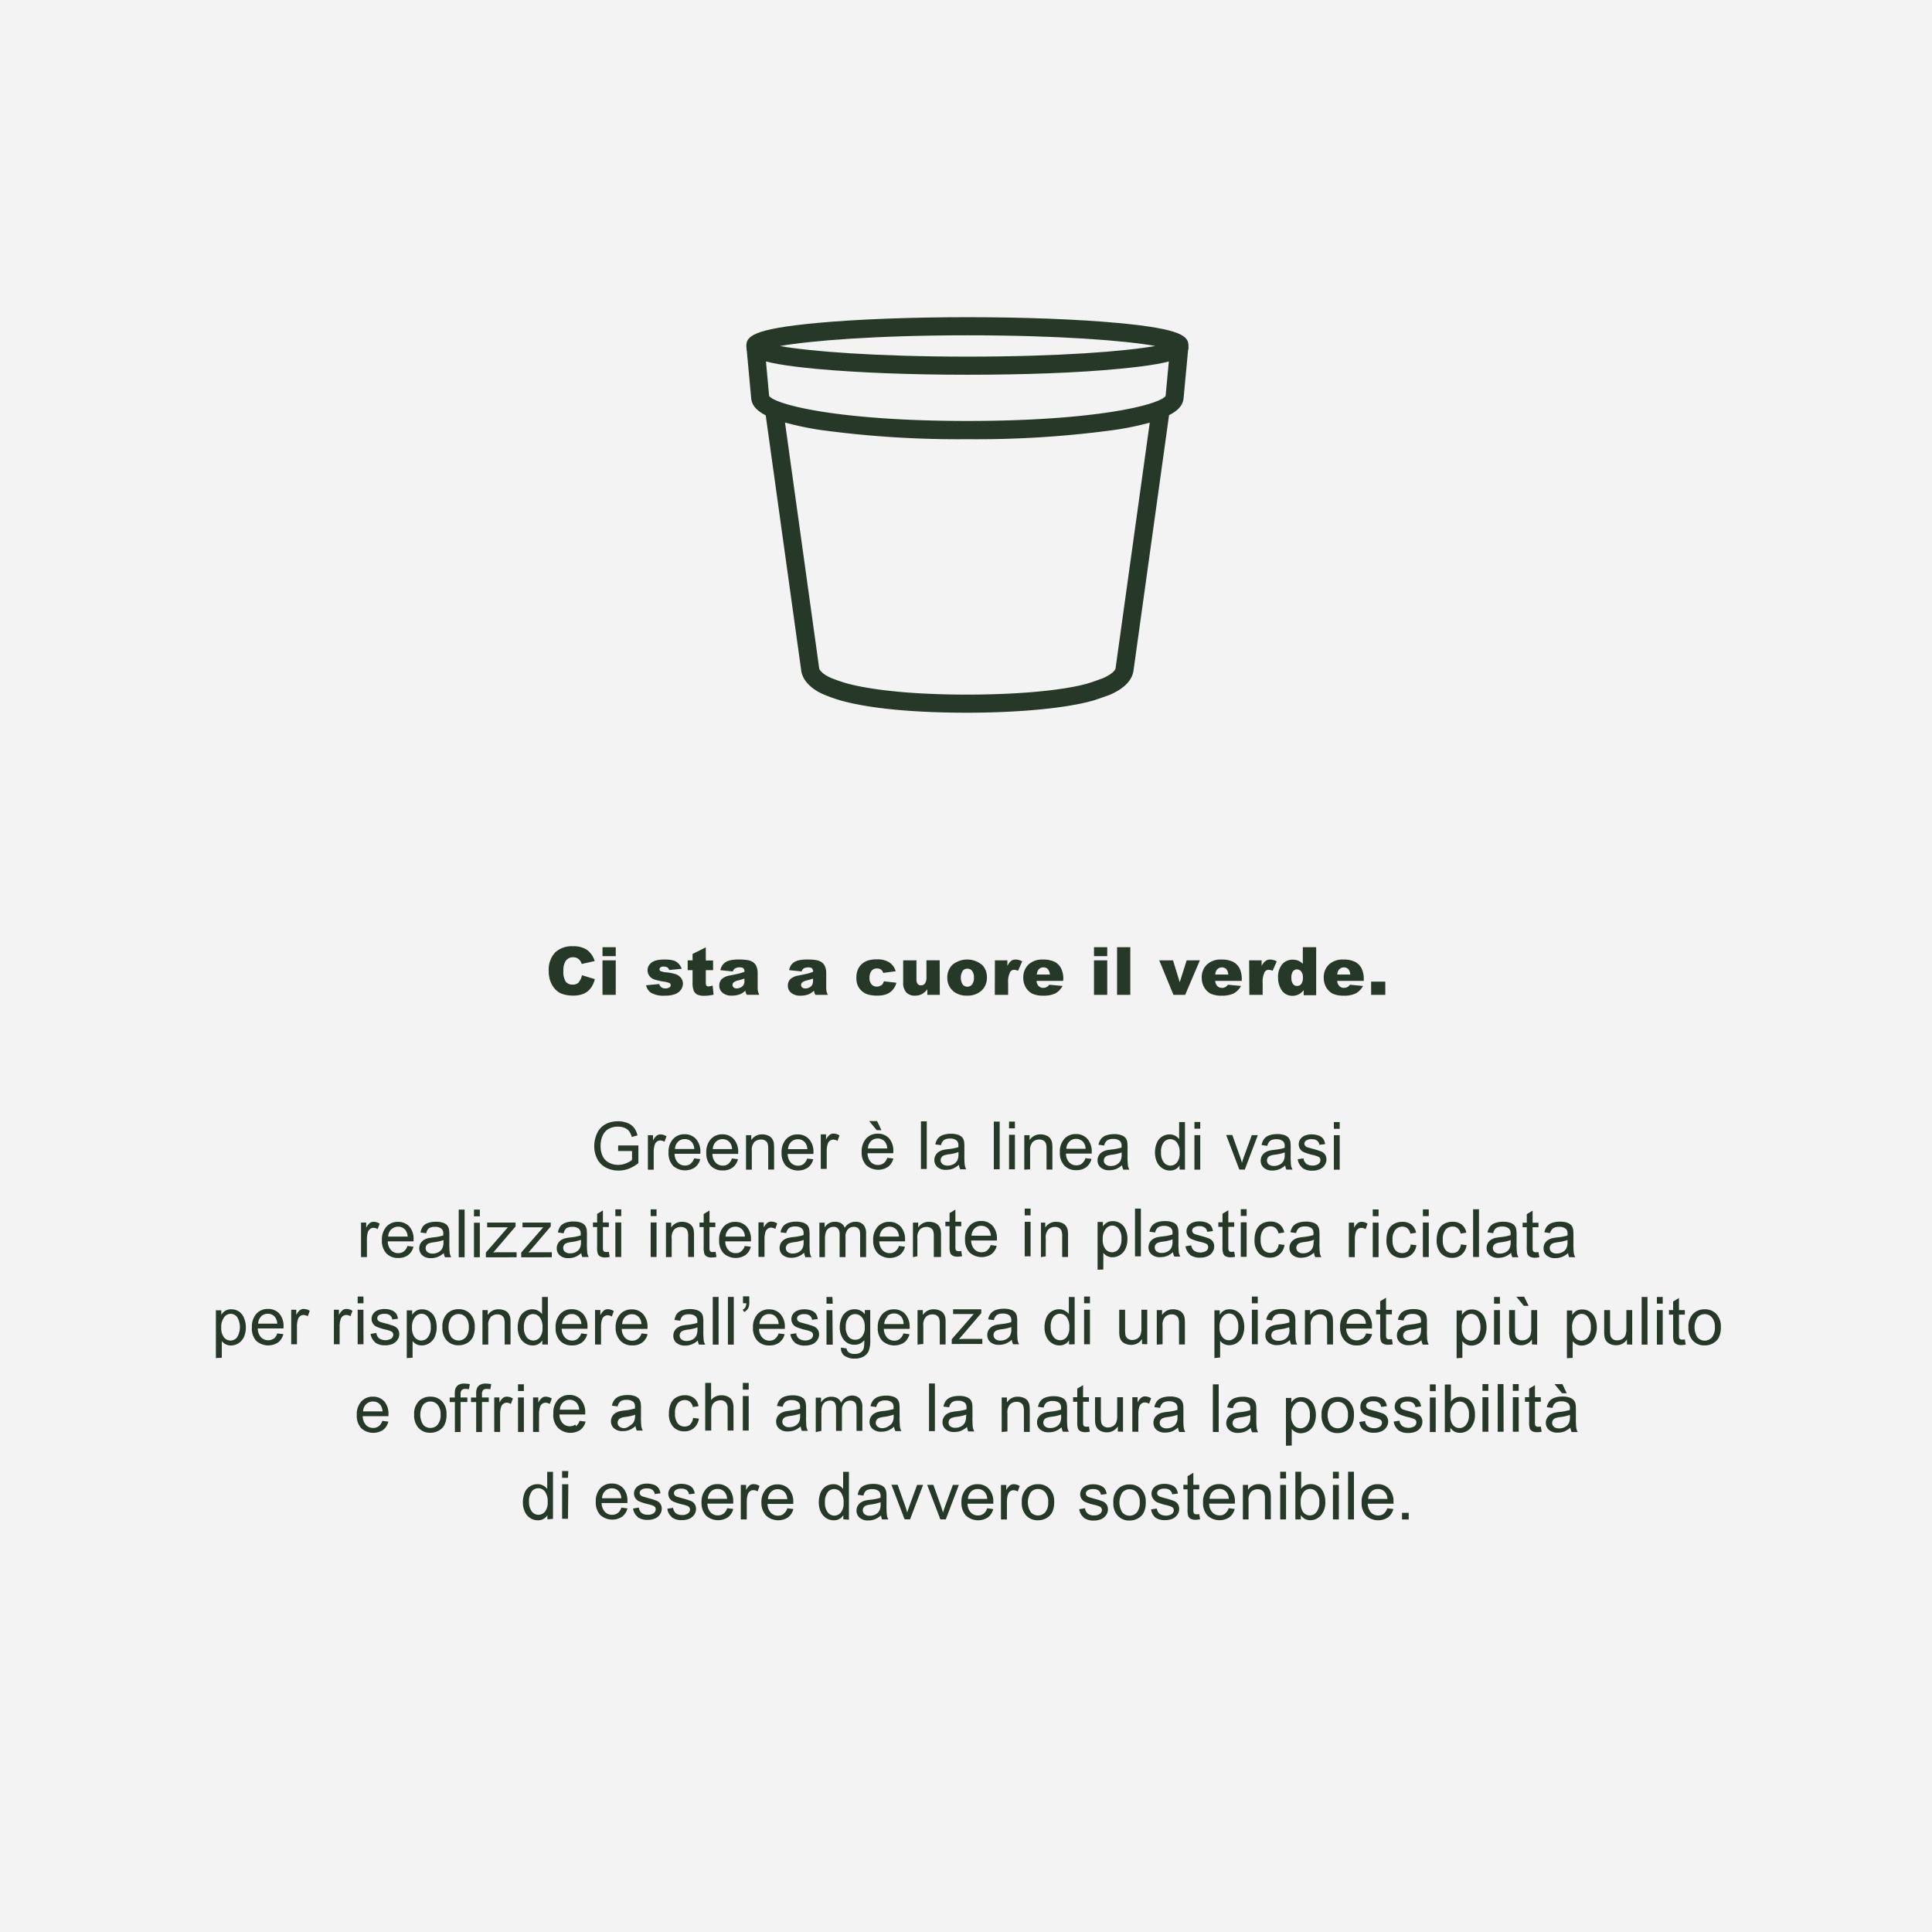 <svg id="Livello_1" data-name="Livello 1" xmlns="http://www.w3.org/2000/svg" xmlns:xlink="http://www.w3.org/1999/xlink" viewBox="0 0 464 464"><rect x="0" y="0" width="464" height="464" fill="#808080" stroke="none"/><defs><style>.cls-1{fill:none;}.cls-2{clip-path:url(#clip-path);}.cls-3{opacity:0.9;}.cls-4{clip-path:url(#clip-path-3);}.cls-5{fill:#fff;}.cls-6{fill:#263928;}</style><clipPath id="clip-path"><rect class="cls-1" x="-0.1" width="464.88" height="464.88"/></clipPath><clipPath id="clip-path-3"><rect class="cls-1" x="-9.1" y="-7" width="482.88" height="472.88"/></clipPath></defs><title>cuore-IT</title><g class="cls-2"><g class="cls-2"><g class="cls-3"><g class="cls-4"><rect class="cls-5" x="-0.1" width="464.88" height="464.88"/></g></g><path class="cls-6" d="M338.32,363.33h-1.6v1.6h1.6Zm-9-5.08a2.22,2.22,0,0,1,1.62-.64,2.17,2.17,0,0,1,1.75.81,2.8,2.8,0,0,1,.53,1.57h-4.63a2.55,2.55,0,0,1,.73-1.74m3,5.31a2.18,2.18,0,0,1-1.32.4,2.31,2.31,0,0,1-1.74-.72,3.21,3.21,0,0,1-.77-2.1h6.18c0-.16,0-.29,0-.37a4.53,4.53,0,0,0-1.05-3.19,3.58,3.58,0,0,0-2.72-1.13,3.62,3.62,0,0,0-2.8,1.16,4.57,4.57,0,0,0-1.08,3.25,4.39,4.39,0,0,0,1.07,3.14,4.32,4.32,0,0,0,5.26.42,3.57,3.57,0,0,0,1.28-2l-1.46-.18a2.67,2.67,0,0,1-.86,1.3m-7.14-10.08h-1.41v11.45h1.41Zm-3.63,3.16h-1.41v8.29h1.41Zm0-3.16h-1.41v1.62h1.41Zm-8.48,4.93a2,2,0,0,1,1.59-.8,2,2,0,0,1,1.56.77,3.68,3.68,0,0,1,.64,2.4,3.61,3.61,0,0,1-.67,2.38,2,2,0,0,1-3.39-.28,4.3,4.3,0,0,1-.41-2.16,3.48,3.48,0,0,1,.68-2.31m-.66,5.48a2.65,2.65,0,0,0,2.3,1.23,3.33,3.33,0,0,0,2.54-1.16,4.77,4.77,0,0,0,1.05-3.3,5.48,5.48,0,0,0-.25-1.69,4.52,4.52,0,0,0-.69-1.35,2.94,2.94,0,0,0-1.13-.86,3.37,3.37,0,0,0-1.45-.31,2.78,2.78,0,0,0-2.27,1.12v-4.09h-1.4v11.45h1.3Zm-3.54-7.25h-1.4v8.29h1.4Zm0-3.16h-1.4v1.62h1.4Zm-9,11.45V360.4a2.83,2.83,0,0,1,.65-2.16,2.3,2.3,0,0,1,1.55-.57,1.87,1.87,0,0,1,1,.25,1.41,1.41,0,0,1,.58.68,3.82,3.82,0,0,1,.16,1.29v5h1.41v-5.1a8.36,8.36,0,0,0-.08-1.37,2.6,2.6,0,0,0-.44-1,2.11,2.11,0,0,0-.94-.71,3.47,3.47,0,0,0-1.38-.27,3,3,0,0,0-2.64,1.37v-1.18H298.5v8.29Zm-8.64-6.68a2.23,2.23,0,0,1,1.63-.64,2.16,2.16,0,0,1,1.74.81,2.8,2.8,0,0,1,.53,1.57h-4.63a2.6,2.6,0,0,1,.73-1.74m3,5.31a2.13,2.13,0,0,1-1.32.4,2.3,2.3,0,0,1-1.73-.72,3.16,3.16,0,0,1-.78-2.1h6.19c0-.16,0-.29,0-.37a4.49,4.49,0,0,0-1.06-3.19,3.56,3.56,0,0,0-2.72-1.13,3.62,3.62,0,0,0-2.79,1.16,4.57,4.57,0,0,0-1.08,3.25,4.39,4.39,0,0,0,1.06,3.14,4.33,4.33,0,0,0,5.27.42,3.55,3.55,0,0,0,1.27-2l-1.45-.18a2.75,2.75,0,0,1-.87,1.3m-6.81.17a.9.9,0,0,1-.48-.1.62.62,0,0,1-.24-.27,2.45,2.45,0,0,1-.08-.78v-4.85h1.42v-1.09h-1.42v-2.9l-1.39.84v2.06h-1v1.09h1v4.77a4.86,4.86,0,0,0,.17,1.66,1.3,1.3,0,0,0,.59.64,2.43,2.43,0,0,0,1.19.24,5.46,5.46,0,0,0,1.06-.12l-.2-1.24a5.81,5.81,0,0,1-.62.05m-10,.72a3.86,3.86,0,0,0,2.46.67,4.27,4.27,0,0,0,1.75-.34,2.65,2.65,0,0,0,1.18-1,2.31,2.31,0,0,0,.41-1.32,2.12,2.12,0,0,0-.33-1.21,2.15,2.15,0,0,0-.93-.74,19.66,19.66,0,0,0-2.08-.65c-.69-.19-1.1-.31-1.24-.36a1.2,1.2,0,0,1-.54-.37.75.75,0,0,1-.17-.49.93.93,0,0,1,.41-.75,2.26,2.26,0,0,1,1.38-.32,2,2,0,0,1,1.27.35,1.56,1.56,0,0,1,.55,1l1.37-.18a3.05,3.05,0,0,0-.48-1.29,2.39,2.39,0,0,0-1.09-.76,4.77,4.77,0,0,0-1.72-.28,4.31,4.31,0,0,0-1.21.17,2.91,2.91,0,0,0-.9.41,2.34,2.34,0,0,0-.69.78,2.15,2.15,0,0,0-.25,1A2,2,0,0,0,277,360a2,2,0,0,0,.9.79,13.19,13.19,0,0,0,2.15.68,6.27,6.27,0,0,1,1.43.47.87.87,0,0,1,.42.75,1.18,1.18,0,0,1-.47.93,2.8,2.8,0,0,1-2.93-.05,1.94,1.94,0,0,1-.66-1.28l-1.39.22a3.13,3.13,0,0,0,1.09,2m-8-6.05a2.27,2.27,0,0,1,1.75-.79,2.21,2.21,0,0,1,1.74.8,3.38,3.38,0,0,1,.7,2.33,3.63,3.63,0,0,1-.69,2.43,2.33,2.33,0,0,1-3.5,0,4.47,4.47,0,0,1,0-4.77m-1.06,5.6a3.69,3.69,0,0,0,2.81,1.12,4.06,4.06,0,0,0,2-.51,3.42,3.42,0,0,0,1.4-1.42,5.48,5.48,0,0,0,.48-2.52,4.29,4.29,0,0,0-1.09-3.1,3.71,3.71,0,0,0-2.8-1.12,3.91,3.91,0,0,0-2.61.92,4.3,4.3,0,0,0-1.28,3.42,4.42,4.42,0,0,0,1.08,3.21m-8.19.45a3.88,3.88,0,0,0,2.46.67,4.24,4.24,0,0,0,1.75-.34,2.73,2.73,0,0,0,1.19-1,2.39,2.39,0,0,0,.41-1.32,2.05,2.05,0,0,0-.34-1.21,2.12,2.12,0,0,0-.92-.74,20.91,20.91,0,0,0-2.09-.65l-1.24-.36a1.32,1.32,0,0,1-.54-.37.81.81,0,0,1-.17-.49.93.93,0,0,1,.41-.75,2.28,2.28,0,0,1,1.39-.32,2.06,2.06,0,0,1,1.27.35,1.51,1.51,0,0,1,.54,1l1.38-.18a2.93,2.93,0,0,0-.49-1.29,2.34,2.34,0,0,0-1.09-.76,4.72,4.72,0,0,0-1.71-.28,4.33,4.33,0,0,0-1.22.17,2.84,2.84,0,0,0-.89.41,2.24,2.24,0,0,0-.69.78,2.16,2.16,0,0,0-.26,1,2,2,0,0,0,.31,1.11,2.08,2.08,0,0,0,.91.79,12.66,12.66,0,0,0,2.14.68,6.23,6.23,0,0,1,1.44.47.88.88,0,0,1,.41.75,1.15,1.15,0,0,1-.47.93,2.2,2.2,0,0,1-1.43.39,2.27,2.27,0,0,1-1.5-.44,1.93,1.93,0,0,1-.65-1.28l-1.39.22a3.07,3.07,0,0,0,1.08,2m-12.73-6.05a2.27,2.27,0,0,1,1.75-.79,2.21,2.21,0,0,1,1.74.8,3.38,3.38,0,0,1,.7,2.33,3.63,3.63,0,0,1-.69,2.43,2.33,2.33,0,0,1-3.5,0,4.47,4.47,0,0,1,0-4.77m-1.06,5.6a3.69,3.69,0,0,0,2.81,1.12,4.09,4.09,0,0,0,2-.51,3.42,3.42,0,0,0,1.4-1.42,5.48,5.48,0,0,0,.48-2.52,4.29,4.29,0,0,0-1.09-3.1,3.71,3.71,0,0,0-2.8-1.12,3.91,3.91,0,0,0-2.61.92,4.3,4.3,0,0,0-1.28,3.42,4.42,4.42,0,0,0,1.08,3.21m-4.65.93v-4.34a5.37,5.37,0,0,1,.24-1.64,1.47,1.47,0,0,1,.52-.77,1.32,1.32,0,0,1,.83-.28,2,2,0,0,1,1,.31l.48-1.31a2.72,2.72,0,0,0-1.44-.45,1.52,1.52,0,0,0-.9.28,3.53,3.53,0,0,0-.9,1.16v-1.25h-1.26v8.29Zm-8.63-6.68a2.23,2.23,0,0,1,1.63-.64,2.16,2.16,0,0,1,1.74.81,2.8,2.8,0,0,1,.53,1.57h-4.63a2.6,2.6,0,0,1,.73-1.74m3,5.31a2.18,2.18,0,0,1-1.32.4,2.34,2.34,0,0,1-1.74-.72,3.21,3.21,0,0,1-.77-2.1h6.19c0-.16,0-.29,0-.37a4.53,4.53,0,0,0-1.06-3.19,3.56,3.56,0,0,0-2.72-1.13,3.6,3.6,0,0,0-2.79,1.16,4.57,4.57,0,0,0-1.08,3.25A4.39,4.39,0,0,0,232,364a4.33,4.33,0,0,0,5.27.42,3.55,3.55,0,0,0,1.27-2l-1.45-.18a2.75,2.75,0,0,1-.87,1.3m-9.07,1.37,3.14-8.29h-1.44L227,361.7c-.22.61-.4,1.14-.52,1.58-.16-.58-.34-1.14-.53-1.67l-1.78-5h-1.49l3.16,8.29Zm-8.59,0,3.14-8.29h-1.45l-1.84,5.06c-.22.61-.4,1.14-.52,1.58-.16-.58-.34-1.14-.53-1.67l-1.78-5h-1.49l3.16,8.29Zm-7.07-3.64a3.25,3.25,0,0,1-.23,1.4,2.1,2.1,0,0,1-.92,1,2.91,2.91,0,0,1-1.45.36,1.85,1.85,0,0,1-1.25-.38,1.25,1.25,0,0,1-.23-1.6,1.28,1.28,0,0,1,.56-.46,5.41,5.41,0,0,1,1.22-.28,10.37,10.37,0,0,0,2.3-.53Zm.4,3.64h1.47a3,3,0,0,1-.36-1,20,20,0,0,1-.09-2.48v-1.88a7.45,7.45,0,0,0-.07-1.29,2.24,2.24,0,0,0-.43-1,2.38,2.38,0,0,0-1-.63,4.91,4.91,0,0,0-1.73-.25,5.67,5.67,0,0,0-1.88.29,2.73,2.73,0,0,0-1.24.84A3.44,3.44,0,0,0,206,359l1.38.19A2.13,2.13,0,0,1,208,358a2.53,2.53,0,0,1,1.47-.35,2.34,2.34,0,0,1,1.6.48,1.53,1.53,0,0,1,.4,1.21c0,.05,0,.18,0,.37a12.35,12.35,0,0,1-2.51.48,11.68,11.68,0,0,0-1.25.21,3.72,3.72,0,0,0-1,.46,2.34,2.34,0,0,0-.72.81,2.24,2.24,0,0,0-.28,1.12,2.18,2.18,0,0,0,.73,1.7,3,3,0,0,0,2.1.67,4.35,4.35,0,0,0,1.55-.27,5.16,5.16,0,0,0,1.51-.94,2.83,2.83,0,0,0,.28,1m-13.12-6.55a2,2,0,0,1,1.57-.77,2,2,0,0,1,1.62.8,3.94,3.94,0,0,1,.65,2.5,3.47,3.47,0,0,1-.64,2.3,2,2,0,0,1-3.15,0,3.61,3.61,0,0,1-.68-2.39,3.76,3.76,0,0,1,.63-2.41m5.12,6.55V353.48h-1.39v4.11a2.83,2.83,0,0,0-1-.82,2.65,2.65,0,0,0-1.33-.32,3.34,3.34,0,0,0-1.86.54,3.27,3.27,0,0,0-1.24,1.55,6,6,0,0,0-.41,2.25,5.25,5.25,0,0,0,.46,2.26,3.55,3.55,0,0,0,1.28,1.52,3.25,3.25,0,0,0,1.83.55,2.59,2.59,0,0,0,2.32-1.23v1Zm-18.71-6.68a2.22,2.22,0,0,1,1.62-.64,2.17,2.17,0,0,1,1.75.81,2.8,2.8,0,0,1,.53,1.57h-4.63a2.55,2.55,0,0,1,.73-1.74m3,5.31a2.18,2.18,0,0,1-1.33.4,2.3,2.3,0,0,1-1.73-.72,3.21,3.21,0,0,1-.77-2.1h6.18c0-.16,0-.29,0-.37a4.53,4.53,0,0,0-1.05-3.19,3.58,3.58,0,0,0-2.72-1.13,3.62,3.62,0,0,0-2.8,1.16,4.57,4.57,0,0,0-1.08,3.25A4.39,4.39,0,0,0,184,364a4.32,4.32,0,0,0,5.26.42,3.57,3.57,0,0,0,1.28-2l-1.46-.18a2.67,2.67,0,0,1-.86,1.3m-8.87,1.37v-4.34a5.7,5.7,0,0,1,.23-1.64,1.49,1.49,0,0,1,.53-.77,1.3,1.3,0,0,1,.83-.28,2,2,0,0,1,1,.31l.48-1.31a2.75,2.75,0,0,0-1.44-.45,1.58,1.58,0,0,0-.91.28,3.53,3.53,0,0,0-.89,1.16v-1.25h-1.27v8.29Zm-8.63-6.68a2.23,2.23,0,0,1,1.63-.64,2.16,2.16,0,0,1,1.74.81,2.8,2.8,0,0,1,.53,1.57H170a2.55,2.55,0,0,1,.73-1.74m3,5.31a2.18,2.18,0,0,1-1.32.4,2.31,2.31,0,0,1-1.74-.72,3.21,3.21,0,0,1-.77-2.1h6.19v-.37a4.53,4.53,0,0,0-1-3.19,3.56,3.56,0,0,0-2.72-1.13,3.62,3.62,0,0,0-2.8,1.16,4.57,4.57,0,0,0-1.08,3.25,4.39,4.39,0,0,0,1.07,3.14,4.32,4.32,0,0,0,5.26.42,3.57,3.57,0,0,0,1.28-2l-1.46-.18a2.67,2.67,0,0,1-.86,1.3m-12.43.89a3.9,3.9,0,0,0,2.46.67,4.2,4.2,0,0,0,1.75-.34,2.73,2.73,0,0,0,1.19-1,2.39,2.39,0,0,0,.41-1.32,2.05,2.05,0,0,0-.34-1.21,2.12,2.12,0,0,0-.92-.74,20.91,20.91,0,0,0-2.09-.65l-1.24-.36a1.32,1.32,0,0,1-.54-.37.81.81,0,0,1-.17-.49.92.92,0,0,1,.42-.75,2.22,2.22,0,0,1,1.38-.32,2,2,0,0,1,1.27.35,1.51,1.51,0,0,1,.54,1l1.38-.18a2.93,2.93,0,0,0-.49-1.29,2.34,2.34,0,0,0-1.09-.76,4.72,4.72,0,0,0-1.71-.28,4.33,4.33,0,0,0-1.22.17,2.84,2.84,0,0,0-.89.41,2.34,2.34,0,0,0-.69.78,2.16,2.16,0,0,0-.26,1,2.11,2.11,0,0,0,.31,1.11,2.08,2.08,0,0,0,.91.79,13,13,0,0,0,2.14.68,6.23,6.23,0,0,1,1.44.47.86.86,0,0,1,.41.75,1.15,1.15,0,0,1-.47.93,2.2,2.2,0,0,1-1.43.39,2.27,2.27,0,0,1-1.5-.44,1.93,1.93,0,0,1-.65-1.28l-1.39.22a3.07,3.07,0,0,0,1.08,2m-8.23,0a3.91,3.91,0,0,0,2.47.67,4.27,4.27,0,0,0,1.75-.34,2.7,2.7,0,0,0,1.18-1,2.39,2.39,0,0,0,.41-1.32,2.05,2.05,0,0,0-.34-1.21,2.12,2.12,0,0,0-.92-.74,21.38,21.38,0,0,0-2.08-.65l-1.25-.36a1.32,1.32,0,0,1-.54-.37.81.81,0,0,1-.17-.49.92.92,0,0,1,.42-.75,2.22,2.22,0,0,1,1.38-.32,2,2,0,0,1,1.27.35,1.51,1.51,0,0,1,.54,1l1.38-.18a2.93,2.93,0,0,0-.49-1.29,2.29,2.29,0,0,0-1.09-.76,4.72,4.72,0,0,0-1.71-.28,4.39,4.39,0,0,0-1.22.17,3,3,0,0,0-.89.41,2.34,2.34,0,0,0-.69.78,2.16,2.16,0,0,0-.26,1,2.11,2.11,0,0,0,.31,1.11,2.08,2.08,0,0,0,.91.79,13,13,0,0,0,2.14.68,6.23,6.23,0,0,1,1.44.47.86.86,0,0,1,.41.75,1.17,1.17,0,0,1-.46.93,2.25,2.25,0,0,1-1.44.39,2.27,2.27,0,0,1-1.5-.44,2,2,0,0,1-.65-1.28l-1.39.22a3.16,3.16,0,0,0,1.08,2m-7.8-6.2a2.23,2.23,0,0,1,1.63-.64,2.16,2.16,0,0,1,1.74.81,2.8,2.8,0,0,1,.53,1.57h-4.63a2.55,2.55,0,0,1,.73-1.74m3,5.31a2.18,2.18,0,0,1-1.32.4,2.32,2.32,0,0,1-1.74-.72,3.21,3.21,0,0,1-.77-2.1h6.19v-.37a4.53,4.53,0,0,0-1-3.19,3.56,3.56,0,0,0-2.72-1.13,3.62,3.62,0,0,0-2.8,1.16,4.57,4.57,0,0,0-1.07,3.25,4.39,4.39,0,0,0,1.06,3.14,4.32,4.32,0,0,0,5.26.42,3.57,3.57,0,0,0,1.28-2l-1.46-.18a2.67,2.67,0,0,1-.86,1.3m-11.88-6.92H135v8.29h1.41Zm0-3.16H135v1.62h1.41Zm-8.8,4.9a2,2,0,0,1,1.57-.77,2,2,0,0,1,1.62.8,3.94,3.94,0,0,1,.65,2.5,3.47,3.47,0,0,1-.64,2.3,2,2,0,0,1-3.15,0,3.61,3.61,0,0,1-.68-2.39,3.76,3.76,0,0,1,.63-2.41m5.12,6.55V353.48h-1.39v4.11a2.83,2.83,0,0,0-1-.82,2.65,2.65,0,0,0-1.33-.32,3.34,3.34,0,0,0-1.86.54,3.27,3.27,0,0,0-1.24,1.55,6,6,0,0,0-.41,2.25,5.25,5.25,0,0,0,.46,2.26,3.55,3.55,0,0,0,1.28,1.52,3.25,3.25,0,0,0,1.83.55,2.59,2.59,0,0,0,2.32-1.23v1Z"/><path class="cls-6" d="M375.23,332.42h-1.89l1.81,2.19h1.13Zm1.82,7.87a3.41,3.41,0,0,1-.23,1.4,2.18,2.18,0,0,1-.93,1,2.86,2.86,0,0,1-1.45.36,1.82,1.82,0,0,1-1.24-.38,1.17,1.17,0,0,1-.43-.93,1.2,1.2,0,0,1,.2-.67,1.25,1.25,0,0,1,.55-.46,5.39,5.39,0,0,1,1.23-.28,10.52,10.52,0,0,0,2.3-.53Zm.39,3.64h1.47a3.25,3.25,0,0,1-.35-1,20,20,0,0,1-.09-2.48v-1.88a8.66,8.66,0,0,0-.07-1.29,2.25,2.25,0,0,0-.44-1,2.31,2.31,0,0,0-1-.63,4.85,4.85,0,0,0-1.72-.25,5.73,5.73,0,0,0-1.89.29,2.78,2.78,0,0,0-1.24.84,3.57,3.57,0,0,0-.62,1.42l1.38.19a2.08,2.08,0,0,1,.7-1.23,2.47,2.47,0,0,1,1.46-.35,2.36,2.36,0,0,1,1.61.48,1.57,1.57,0,0,1,.39,1.21v.37a12.5,12.5,0,0,1-2.51.48,10.84,10.84,0,0,0-1.25.21,3.59,3.59,0,0,0-1,.46,2.48,2.48,0,0,0-.73.81,2.35,2.35,0,0,0-.28,1.12,2.19,2.19,0,0,0,.74,1.7,3,3,0,0,0,2.1.67,4.39,4.39,0,0,0,1.55-.27,5.26,5.26,0,0,0,1.5-.94,3.31,3.31,0,0,0,.28,1m-8-1.2a.9.9,0,0,1-.48-.1.62.62,0,0,1-.24-.27,2.56,2.56,0,0,1-.07-.78v-4.85h1.41v-1.09h-1.41v-2.9l-1.4.84v2.06h-1v1.09h1v4.77a4.86,4.86,0,0,0,.17,1.66,1.3,1.3,0,0,0,.59.64,2.43,2.43,0,0,0,1.19.24,5.37,5.37,0,0,0,1.06-.12l-.2-1.24a5.81,5.81,0,0,1-.62.05m-4.69-7.09h-1.41v8.29h1.41Zm0-3.16h-1.41v1.62h1.41Zm-3.66,0H359.7v11.45h1.41Zm-3.63,3.16h-1.41v8.29h1.41Zm0-3.16h-1.41v1.62h1.41ZM349,337.41a2,2,0,0,1,1.59-.8,2,2,0,0,1,1.56.77,3.68,3.68,0,0,1,.64,2.4,3.61,3.61,0,0,1-.67,2.38,2,2,0,0,1-3.39-.28,4.3,4.3,0,0,1-.41-2.16,3.48,3.48,0,0,1,.68-2.31m-.66,5.48a2.65,2.65,0,0,0,2.31,1.23,3.33,3.33,0,0,0,2.53-1.16,4.77,4.77,0,0,0,1.05-3.3A5.48,5.48,0,0,0,354,338a4.52,4.52,0,0,0-.69-1.35,2.87,2.87,0,0,0-1.13-.86,3.36,3.36,0,0,0-1.44-.31,2.78,2.78,0,0,0-2.28,1.12v-4.09H347v11.45h1.3Zm-3.53-7.25H343.4v8.29h1.41Zm0-3.16H343.4v1.62h1.41Zm-9,11a3.86,3.86,0,0,0,2.46.67,4.27,4.27,0,0,0,1.75-.34,2.65,2.65,0,0,0,1.18-1,2.31,2.31,0,0,0,.41-1.32,2.12,2.12,0,0,0-.33-1.21,2.15,2.15,0,0,0-.93-.74,19.66,19.66,0,0,0-2.08-.65c-.69-.19-1.1-.31-1.24-.36a1.2,1.2,0,0,1-.54-.37.75.75,0,0,1-.17-.49.93.93,0,0,1,.41-.75,2.26,2.26,0,0,1,1.38-.32,2,2,0,0,1,1.27.35,1.56,1.56,0,0,1,.55,1l1.37-.18a3.05,3.05,0,0,0-.48-1.29,2.39,2.39,0,0,0-1.09-.76,4.77,4.77,0,0,0-1.72-.28,4.31,4.31,0,0,0-1.21.17,2.91,2.91,0,0,0-.9.41,2.34,2.34,0,0,0-.69.78,2.15,2.15,0,0,0-.25,1,2,2,0,0,0,.31,1.11,2,2,0,0,0,.9.79,13.19,13.19,0,0,0,2.15.68,6.27,6.27,0,0,1,1.43.47.87.87,0,0,1,.42.75,1.18,1.18,0,0,1-.47.93,2.8,2.8,0,0,1-2.93-.05,1.94,1.94,0,0,1-.66-1.28l-1.39.22a3.13,3.13,0,0,0,1.09,2m-8.23,0a3.86,3.86,0,0,0,2.46.67,4.24,4.24,0,0,0,1.75-.34,2.73,2.73,0,0,0,1.19-1,2.39,2.39,0,0,0,.41-1.32,2.13,2.13,0,0,0-.34-1.21,2.09,2.09,0,0,0-.93-.74,19.66,19.66,0,0,0-2.08-.65c-.69-.19-1.1-.31-1.24-.36a1.2,1.2,0,0,1-.54-.37.81.81,0,0,1-.17-.49.93.93,0,0,1,.41-.75,2.28,2.28,0,0,1,1.39-.32,2,2,0,0,1,1.26.35,1.52,1.52,0,0,1,.55,1l1.37-.18a3.05,3.05,0,0,0-.48-1.29,2.39,2.39,0,0,0-1.09-.76,4.77,4.77,0,0,0-1.72-.28,4.31,4.31,0,0,0-1.21.17,2.91,2.91,0,0,0-.9.41,2.34,2.34,0,0,0-.69.78,2.15,2.15,0,0,0-.25,1A2,2,0,0,0,327,339a2.05,2.05,0,0,0,.9.79,13.19,13.19,0,0,0,2.15.68,6.62,6.62,0,0,1,1.44.47.88.88,0,0,1,.41.75,1.18,1.18,0,0,1-.47.93,2.8,2.8,0,0,1-2.93-.05,1.89,1.89,0,0,1-.65-1.28l-1.39.22a3.07,3.07,0,0,0,1.08,2m-8-6.05a2.27,2.27,0,0,1,1.75-.79,2.21,2.21,0,0,1,1.74.8,3.38,3.38,0,0,1,.7,2.33,3.63,3.63,0,0,1-.69,2.43,2.33,2.33,0,0,1-3.5,0,4.47,4.47,0,0,1,0-4.77m-1.06,5.6a3.69,3.69,0,0,0,2.81,1.12,4.06,4.06,0,0,0,2-.51,3.42,3.42,0,0,0,1.4-1.42,5.48,5.48,0,0,0,.48-2.52,4.25,4.25,0,0,0-1.09-3.1,3.7,3.7,0,0,0-2.8-1.12,3.86,3.86,0,0,0-2.6.92,4.27,4.27,0,0,0-1.28,3.42,4.42,4.42,0,0,0,1.07,3.21m-7.68-5.61a2,2,0,0,1,1.59-.84,2,2,0,0,1,1.56.79,3.7,3.7,0,0,1,.65,2.37,3.75,3.75,0,0,1-.67,2.46,2,2,0,0,1-1.6.79,2,2,0,0,1-1.57-.76,3.57,3.57,0,0,1-.65-2.37,3.75,3.75,0,0,1,.69-2.44m-.56,9.72v-4a2.71,2.71,0,0,0,.92.75,2.61,2.61,0,0,0,1.26.3,3.47,3.47,0,0,0,3.16-2.1,5.65,5.65,0,0,0,.46-2.3,5.54,5.54,0,0,0-.42-2.18,3.23,3.23,0,0,0-3.1-2.09,2.71,2.71,0,0,0-1.38.32,3.11,3.11,0,0,0-1,.94v-1.07h-1.29v11.47Zm-9.93-6.82a3.41,3.41,0,0,1-.23,1.4,2.18,2.18,0,0,1-.93,1,2.85,2.85,0,0,1-1.44.36,1.83,1.83,0,0,1-1.25-.38,1.22,1.22,0,0,1-.23-1.6,1.25,1.25,0,0,1,.55-.46,5.39,5.39,0,0,1,1.23-.28,10.52,10.52,0,0,0,2.3-.53Zm.4,3.64h1.46a3.25,3.25,0,0,1-.35-1,20,20,0,0,1-.09-2.48v-1.88a7.45,7.45,0,0,0-.07-1.29,2.13,2.13,0,0,0-.44-1,2.31,2.31,0,0,0-1-.63,4.85,4.85,0,0,0-1.72-.25,5.63,5.63,0,0,0-1.88.29,2.76,2.76,0,0,0-1.25.84,3.43,3.43,0,0,0-.61,1.42l1.37.19a2.08,2.08,0,0,1,.7-1.23,2.49,2.49,0,0,1,1.46-.35,2.36,2.36,0,0,1,1.61.48,1.57,1.57,0,0,1,.39,1.21v.37a12.35,12.35,0,0,1-2.51.48,11.25,11.25,0,0,0-1.25.21,3.59,3.59,0,0,0-1,.46,2.48,2.48,0,0,0-.73.81,2.35,2.35,0,0,0-.28,1.12,2.19,2.19,0,0,0,.74,1.7,3,3,0,0,0,2.1.67,4.39,4.39,0,0,0,1.55-.27,5.26,5.26,0,0,0,1.5-.94,3.05,3.05,0,0,0,.29,1m-8-11.45h-1.4v11.45h1.4Zm-9.9,7.81a3.25,3.25,0,0,1-.23,1.4,2.08,2.08,0,0,1-.93,1,2.85,2.85,0,0,1-1.44.36,1.85,1.85,0,0,1-1.25-.38,1.25,1.25,0,0,1-.23-1.6,1.28,1.28,0,0,1,.56-.46,5.41,5.41,0,0,1,1.22-.28,10.52,10.52,0,0,0,2.3-.53Zm.4,3.64h1.47a3,3,0,0,1-.36-1,20,20,0,0,1-.09-2.48v-1.88a7.45,7.45,0,0,0-.07-1.29,2.24,2.24,0,0,0-.43-1,2.38,2.38,0,0,0-1-.63,4.91,4.91,0,0,0-1.73-.25,5.67,5.67,0,0,0-1.88.29,2.73,2.73,0,0,0-1.24.84,3.31,3.31,0,0,0-.62,1.42l1.37.19a2.19,2.19,0,0,1,.7-1.23,2.53,2.53,0,0,1,1.47-.35,2.34,2.34,0,0,1,1.6.48,1.53,1.53,0,0,1,.4,1.21c0,.05,0,.18,0,.37a12.35,12.35,0,0,1-2.51.48,11.68,11.68,0,0,0-1.25.21,3.72,3.72,0,0,0-1,.46,2.48,2.48,0,0,0-.73.81,2.35,2.35,0,0,0-.27,1.12,2.18,2.18,0,0,0,.73,1.7,3,3,0,0,0,2.1.67,4.35,4.35,0,0,0,1.55-.27,5.16,5.16,0,0,0,1.51-.94,2.83,2.83,0,0,0,.28,1m-9.8,0v-4.34a5.37,5.37,0,0,1,.23-1.64,1.47,1.47,0,0,1,.52-.77,1.32,1.32,0,0,1,.83-.28,1.93,1.93,0,0,1,1,.31l.49-1.31a2.76,2.76,0,0,0-1.45-.45,1.52,1.52,0,0,0-.9.28,3.67,3.67,0,0,0-.9,1.16v-1.25h-1.26v8.29Zm-3.68,0v-8.29h-1.4v4.44a4.49,4.49,0,0,1-.23,1.62,1.84,1.84,0,0,1-.79.89,2.36,2.36,0,0,1-1.19.32,1.75,1.75,0,0,1-1.06-.32,1.45,1.45,0,0,1-.56-.87,7.77,7.77,0,0,1-.09-1.48v-4.6h-1.4v5.14a8,8,0,0,0,.08,1.31,2.66,2.66,0,0,0,.44,1,2.21,2.21,0,0,0,.94.71,3.33,3.33,0,0,0,1.37.28,3.05,3.05,0,0,0,2.64-1.41v1.22Zm-8.79-1.2a1,1,0,0,1-.49-.1.62.62,0,0,1-.24-.27,2.56,2.56,0,0,1-.07-.78v-4.85h1.41v-1.09h-1.41v-2.9l-1.4.84v2.06h-1v1.09h1v4.77a5.14,5.14,0,0,0,.17,1.66,1.32,1.32,0,0,0,.6.64,2.39,2.39,0,0,0,1.18.24,5.47,5.47,0,0,0,1.07-.12l-.21-1.24a5.66,5.66,0,0,1-.61.05m-6.07-2.44a3.41,3.41,0,0,1-.23,1.4,2.18,2.18,0,0,1-.93,1,2.85,2.85,0,0,1-1.44.36,1.85,1.85,0,0,1-1.25-.38,1.22,1.22,0,0,1-.23-1.6,1.25,1.25,0,0,1,.55-.46,5.39,5.39,0,0,1,1.23-.28,10.52,10.52,0,0,0,2.3-.53Zm.4,3.64h1.47a3,3,0,0,1-.36-1,20,20,0,0,1-.09-2.48v-1.88a7.45,7.45,0,0,0-.07-1.29,2.13,2.13,0,0,0-.44-1,2.33,2.33,0,0,0-1-.63,5,5,0,0,0-1.73-.25,5.67,5.67,0,0,0-1.88.29,2.76,2.76,0,0,0-1.25.84,3.43,3.43,0,0,0-.61,1.42l1.37.19a2.13,2.13,0,0,1,.7-1.23,2.51,2.51,0,0,1,1.47-.35,2.35,2.35,0,0,1,1.6.48,1.57,1.57,0,0,1,.4,1.21c0,.05,0,.18,0,.37a12.35,12.35,0,0,1-2.51.48,11.25,11.25,0,0,0-1.25.21,3.72,3.72,0,0,0-1,.46,2.48,2.48,0,0,0-.73.81,2.35,2.35,0,0,0-.28,1.12,2.19,2.19,0,0,0,.74,1.7,3,3,0,0,0,2.1.67,4.39,4.39,0,0,0,1.55-.27,5.43,5.43,0,0,0,1.51-.94,2.83,2.83,0,0,0,.28,1m-13.29,0V339.4a2.79,2.79,0,0,1,.66-2.16,2.27,2.27,0,0,1,1.55-.57,1.86,1.86,0,0,1,1,.25,1.36,1.36,0,0,1,.58.68,3.77,3.77,0,0,1,.17,1.29v5h1.4v-5.1a8.36,8.36,0,0,0-.08-1.37,2.74,2.74,0,0,0-.43-1,2.15,2.15,0,0,0-.95-.71,3.47,3.47,0,0,0-1.38-.27,3,3,0,0,0-2.64,1.37v-1.18h-1.26v8.29Zm-9.93-3.64a3.25,3.25,0,0,1-.23,1.4,2.1,2.1,0,0,1-.92,1,2.91,2.91,0,0,1-1.45.36,1.85,1.85,0,0,1-1.25-.38A1.25,1.25,0,0,1,228,341a1.28,1.28,0,0,1,.56-.46,5.41,5.41,0,0,1,1.22-.28,10.37,10.37,0,0,0,2.3-.53Zm.4,3.64H234a3,3,0,0,1-.36-1,20,20,0,0,1-.09-2.48v-1.88a7.45,7.45,0,0,0-.07-1.29,2.24,2.24,0,0,0-.43-1,2.38,2.38,0,0,0-1-.63,4.91,4.91,0,0,0-1.73-.25,5.67,5.67,0,0,0-1.88.29,2.73,2.73,0,0,0-1.24.84,3.44,3.44,0,0,0-.62,1.42l1.38.19a2.13,2.13,0,0,1,.69-1.23,2.53,2.53,0,0,1,1.47-.35,2.34,2.34,0,0,1,1.6.48,1.53,1.53,0,0,1,.4,1.21c0,.05,0,.18,0,.37a12.35,12.35,0,0,1-2.51.48,11.68,11.68,0,0,0-1.25.21,3.72,3.72,0,0,0-1,.46,2.34,2.34,0,0,0-.72.81,2.24,2.24,0,0,0-.28,1.12,2.18,2.18,0,0,0,.73,1.7,3,3,0,0,0,2.1.67,4.45,4.45,0,0,0,1.56-.27,5.26,5.26,0,0,0,1.5-.94,2.83,2.83,0,0,0,.28,1m-8-11.45h-1.41v11.45h1.41Zm-9.9,7.81a3.41,3.41,0,0,1-.23,1.4,2.18,2.18,0,0,1-.93,1A2.86,2.86,0,0,1,212,343a1.82,1.82,0,0,1-1.24-.38,1.17,1.17,0,0,1-.43-.93,1.2,1.2,0,0,1,.2-.67,1.25,1.25,0,0,1,.55-.46,5.39,5.39,0,0,1,1.23-.28,10.66,10.66,0,0,0,2.3-.53Zm.39,3.64h1.47a3.25,3.25,0,0,1-.35-1,20,20,0,0,1-.09-2.48v-1.88a8.66,8.66,0,0,0-.07-1.29,2.25,2.25,0,0,0-.44-1,2.31,2.31,0,0,0-1-.63,4.89,4.89,0,0,0-1.72-.25,5.73,5.73,0,0,0-1.89.29,2.78,2.78,0,0,0-1.24.84,3.44,3.44,0,0,0-.62,1.42l1.38.19a2.08,2.08,0,0,1,.7-1.23,2.47,2.47,0,0,1,1.46-.35,2.32,2.32,0,0,1,1.6.48,1.53,1.53,0,0,1,.4,1.21v.37a12.5,12.5,0,0,1-2.51.48,10.84,10.84,0,0,0-1.25.21,3.59,3.59,0,0,0-1,.46,2.37,2.37,0,0,0-.73.81,2.24,2.24,0,0,0-.28,1.12,2.19,2.19,0,0,0,.74,1.7,3,3,0,0,0,2.1.67,4.39,4.39,0,0,0,1.55-.27,5.26,5.26,0,0,0,1.5-.94,3.05,3.05,0,0,0,.28,1m-17.74,0v-4.3a5,5,0,0,1,.23-1.74,1.75,1.75,0,0,1,.73-.91,2,2,0,0,1,1.09-.31,1.29,1.29,0,0,1,1.13.47,2.35,2.35,0,0,1,.34,1.4v5.39h1.41v-4.82a2.54,2.54,0,0,1,.58-1.86,1.94,1.94,0,0,1,1.45-.58,1.55,1.55,0,0,1,.84.22,1.21,1.21,0,0,1,.5.6,3.88,3.88,0,0,1,.14,1.22v5.22h1.39v-5.69a3,3,0,0,0-.66-2.11,2.55,2.55,0,0,0-1.9-.68A3,3,0,0,0,202,336.9a2.07,2.07,0,0,0-.83-1.07,2.79,2.79,0,0,0-1.51-.38,2.88,2.88,0,0,0-1.48.37,3,3,0,0,0-1,1v-1.16h-1.26v8.29Zm-5.11-3.64a3.44,3.44,0,0,1-.22,1.4,2.18,2.18,0,0,1-.93,1,2.89,2.89,0,0,1-1.45.36,1.8,1.8,0,0,1-1.24-.38,1.17,1.17,0,0,1-.43-.93,1.13,1.13,0,0,1,.2-.67,1.25,1.25,0,0,1,.55-.46,5.39,5.39,0,0,1,1.23-.28,10.4,10.4,0,0,0,2.29-.53Zm.4,3.64h1.47a3,3,0,0,1-.36-1,20.81,20.81,0,0,1-.08-2.48v-1.88a7.16,7.16,0,0,0-.08-1.29,2.12,2.12,0,0,0-.43-1,2.38,2.38,0,0,0-1-.63,4.91,4.91,0,0,0-1.73-.25,5.67,5.67,0,0,0-1.88.29,2.78,2.78,0,0,0-1.24.84,3.44,3.44,0,0,0-.62,1.42l1.38.19a2.08,2.08,0,0,1,.7-1.23,2.47,2.47,0,0,1,1.46-.35,2.34,2.34,0,0,1,1.6.48,1.53,1.53,0,0,1,.4,1.21c0,.05,0,.18,0,.37a12.22,12.22,0,0,1-2.5.48,10.84,10.84,0,0,0-1.25.21,3.65,3.65,0,0,0-1,.46,2.34,2.34,0,0,0-.72.81,2.24,2.24,0,0,0-.28,1.12,2.18,2.18,0,0,0,.73,1.7,3,3,0,0,0,2.11.67,4.43,4.43,0,0,0,1.55-.27,5.26,5.26,0,0,0,1.5-.94,3.05,3.05,0,0,0,.28,1m-12.76-8.29h-1.41v8.29h1.41Zm0-3.16h-1.41v1.62h1.41Zm-9,11.45v-4.54a4.17,4.17,0,0,1,.23-1.53,1.87,1.87,0,0,1,.79-.88,2.34,2.34,0,0,1,1.17-.32,1.72,1.72,0,0,1,1.3.48,2.2,2.2,0,0,1,.45,1.54v5.25h1.41v-5.25a4.69,4.69,0,0,0-.29-1.86,2.15,2.15,0,0,0-1-1,3.41,3.41,0,0,0-1.61-.36,3.14,3.14,0,0,0-2.48,1.14v-4.11h-1.41v11.45Zm-5-1.47a2,2,0,0,1-1.38.5,2.09,2.09,0,0,1-1.67-.75,3.74,3.74,0,0,1-.64-2.43,3.62,3.62,0,0,1,.66-2.41,2.19,2.19,0,0,1,1.73-.76,1.79,1.79,0,0,1,1.2.42,2.26,2.26,0,0,1,.69,1.26l1.37-.22a3.17,3.17,0,0,0-1.1-1.94,3.5,3.5,0,0,0-2.22-.68,4.1,4.1,0,0,0-2,.5,3.17,3.17,0,0,0-1.35,1.51,5.78,5.78,0,0,0-.45,2.36,4.52,4.52,0,0,0,1,3.19,3.56,3.56,0,0,0,2.74,1.11,3.38,3.38,0,0,0,2.29-.81,3.58,3.58,0,0,0,1.16-2.24l-1.38-.18a2.54,2.54,0,0,1-.71,1.57m-13.23-2.17a3.41,3.41,0,0,1-.23,1.4,2.18,2.18,0,0,1-.93,1A2.86,2.86,0,0,1,150,343a1.82,1.82,0,0,1-1.24-.38,1.17,1.17,0,0,1-.43-.93,1.2,1.2,0,0,1,.2-.67,1.25,1.25,0,0,1,.55-.46,5.39,5.39,0,0,1,1.23-.28,10.52,10.52,0,0,0,2.3-.53Zm.39,3.64h1.47a3.25,3.25,0,0,1-.35-1,20,20,0,0,1-.09-2.48v-1.88a8.66,8.66,0,0,0-.07-1.29,2.25,2.25,0,0,0-.44-1,2.31,2.31,0,0,0-1-.63,4.85,4.85,0,0,0-1.72-.25,5.73,5.73,0,0,0-1.89.29,2.78,2.78,0,0,0-1.24.84,3.57,3.57,0,0,0-.62,1.42l1.38.19a2.08,2.08,0,0,1,.7-1.23,2.47,2.47,0,0,1,1.46-.35,2.36,2.36,0,0,1,1.61.48,1.57,1.57,0,0,1,.39,1.21v.37a12.5,12.5,0,0,1-2.51.48,10.84,10.84,0,0,0-1.25.21,3.59,3.59,0,0,0-1,.46,2.32,2.32,0,0,0-1,1.93,2.19,2.19,0,0,0,.74,1.7,3,3,0,0,0,2.1.67,4.39,4.39,0,0,0,1.55-.27,5.26,5.26,0,0,0,1.5-.94,3.05,3.05,0,0,0,.28,1m-17.72-6.68a2.23,2.23,0,0,1,1.63-.64,2.16,2.16,0,0,1,1.74.81,2.8,2.8,0,0,1,.53,1.57h-4.63a2.55,2.55,0,0,1,.73-1.74m3,5.31a2.18,2.18,0,0,1-1.32.4,2.32,2.32,0,0,1-1.74-.72,3.21,3.21,0,0,1-.77-2.1h6.19c0-.16,0-.29,0-.37a4.53,4.53,0,0,0-1.06-3.19,3.56,3.56,0,0,0-2.72-1.13,3.64,3.64,0,0,0-2.8,1.16,4.61,4.61,0,0,0-1.07,3.25A4.39,4.39,0,0,0,134.1,343a4.32,4.32,0,0,0,5.26.42,3.57,3.57,0,0,0,1.28-2l-1.45-.18a2.75,2.75,0,0,1-.87,1.3m-8.87,1.37v-4.34a5.37,5.37,0,0,1,.24-1.64,1.47,1.47,0,0,1,.52-.77,1.32,1.32,0,0,1,.83-.28,2,2,0,0,1,1,.31l.48-1.31a2.75,2.75,0,0,0-1.44-.45,1.52,1.52,0,0,0-.9.28,3.53,3.53,0,0,0-.9,1.16v-1.25h-1.26v8.29Zm-3.63-8.29h-1.41v8.29h1.41Zm0-3.16h-1.41v1.62h1.41Zm-5.71,11.45v-4.34a5.7,5.7,0,0,1,.23-1.64,1.49,1.49,0,0,1,.53-.77,1.29,1.29,0,0,1,.82-.28,1.93,1.93,0,0,1,1,.31l.49-1.31a2.76,2.76,0,0,0-1.45-.45,1.55,1.55,0,0,0-.9.28,3.53,3.53,0,0,0-.89,1.16v-1.25H118.7v8.29Zm-4.35,0v-7.2h1.62v-1.09h-1.62v-.77a1.45,1.45,0,0,1,.27-1,1.21,1.21,0,0,1,.9-.28,5,5,0,0,1,.83.08l.21-1.22a6.43,6.43,0,0,0-1.31-.14,2.67,2.67,0,0,0-1.44.33,1.86,1.86,0,0,0-.71.89,3.84,3.84,0,0,0-.15,1.24v.89h-1.24v1.09h1.24v7.2Zm-5.14,0v-7.2h1.62v-1.09h-1.62v-.77a1.45,1.45,0,0,1,.27-1,1.25,1.25,0,0,1,.91-.28,4.83,4.83,0,0,1,.82.08l.22-1.22a6.45,6.45,0,0,0-1.32-.14,2.63,2.63,0,0,0-1.43.33,1.89,1.89,0,0,0-.72.89,4.21,4.21,0,0,0-.14,1.24v.89H108v1.09h1.25v7.2Zm-9-6.53a2.27,2.27,0,0,1,1.75-.79,2.24,2.24,0,0,1,1.74.8,3.38,3.38,0,0,1,.7,2.33,3.58,3.58,0,0,1-.7,2.43,2.2,2.2,0,0,1-1.74.79,2.24,2.24,0,0,1-1.75-.79,4.47,4.47,0,0,1,0-4.77m-1.06,5.6a3.69,3.69,0,0,0,2.81,1.12,4.09,4.09,0,0,0,2-.51,3.4,3.4,0,0,0,1.39-1.42,5.48,5.48,0,0,0,.48-2.52,4.29,4.29,0,0,0-1.08-3.1,3.73,3.73,0,0,0-2.8-1.12,3.91,3.91,0,0,0-2.61.92,4.3,4.3,0,0,0-1.28,3.42,4.42,4.42,0,0,0,1.08,3.21m-12.59-5.75a2.25,2.25,0,0,1,1.63-.64,2.17,2.17,0,0,1,1.75.81,2.88,2.88,0,0,1,.53,1.57H87.2a2.6,2.6,0,0,1,.73-1.74m3,5.31a2.13,2.13,0,0,1-1.32.4,2.3,2.3,0,0,1-1.73-.72,3.21,3.21,0,0,1-.77-2.1h6.18c0-.16,0-.29,0-.37a4.53,4.53,0,0,0-1-3.19,3.58,3.58,0,0,0-2.72-1.13,3.62,3.62,0,0,0-2.8,1.16,4.57,4.57,0,0,0-1.08,3.25A4.39,4.39,0,0,0,86.74,343a4.32,4.32,0,0,0,5.26.42,3.55,3.55,0,0,0,1.27-2l-1.45-.18a2.62,2.62,0,0,1-.87,1.3"/><path class="cls-6" d="M407.66,316.4a2.27,2.27,0,0,1,1.75-.79,2.21,2.21,0,0,1,1.74.8,3.4,3.4,0,0,1,.7,2.33,3.63,3.63,0,0,1-.69,2.43,2.31,2.31,0,0,1-3.5,0,4.47,4.47,0,0,1,0-4.77M406.6,322a3.69,3.69,0,0,0,2.81,1.12,4.06,4.06,0,0,0,2-.51,3.42,3.42,0,0,0,1.4-1.42,5.48,5.48,0,0,0,.48-2.52,4.29,4.29,0,0,0-1.09-3.1,3.71,3.71,0,0,0-2.8-1.12,3.91,3.91,0,0,0-2.61.92,4.3,4.3,0,0,0-1.28,3.42A4.42,4.42,0,0,0,406.6,322m-2.57-.27a1,1,0,0,1-.49-.1.62.62,0,0,1-.24-.27,2.56,2.56,0,0,1-.07-.78v-4.85h1.41v-1.09h-1.41v-2.9l-1.4.84v2.06h-1v1.09h1v4.77a5.14,5.14,0,0,0,.17,1.66,1.32,1.32,0,0,0,.6.64,2.39,2.39,0,0,0,1.18.24,5.47,5.47,0,0,0,1.07-.12l-.21-1.24a5.66,5.66,0,0,1-.61.05m-4.7-7.09h-1.4v8.29h1.4Zm0-3.16h-1.4v1.62h1.4Zm-3.66,0h-1.4v11.45h1.4ZM392,322.93v-8.29h-1.4v4.44a4.25,4.25,0,0,1-.24,1.62,1.77,1.77,0,0,1-.78.89,2.39,2.39,0,0,1-1.19.32,1.75,1.75,0,0,1-1.06-.32,1.45,1.45,0,0,1-.56-.87,7.77,7.77,0,0,1-.09-1.48v-4.6h-1.41v5.14a6.82,6.82,0,0,0,.09,1.31,2.65,2.65,0,0,0,.43,1,2.31,2.31,0,0,0,.95.71,3.29,3.29,0,0,0,1.37.28,3,3,0,0,0,2.63-1.4v1.21Zm-13.74-6.54a2,2,0,0,1,1.59-.84,1.94,1.94,0,0,1,1.56.79,3.65,3.65,0,0,1,.65,2.38,3.79,3.79,0,0,1-.66,2.45,2.06,2.06,0,0,1-1.61.8,2,2,0,0,1-1.57-.77,3.63,3.63,0,0,1-.65-2.37,3.75,3.75,0,0,1,.69-2.44m-.56,9.72v-4a2.71,2.71,0,0,0,.92.75,2.61,2.61,0,0,0,1.26.3,3.48,3.48,0,0,0,1.84-.54,3.39,3.39,0,0,0,1.32-1.56,5.49,5.49,0,0,0,.46-2.3,5.72,5.72,0,0,0-.41-2.18,3.39,3.39,0,0,0-1.23-1.54,3.25,3.25,0,0,0-1.88-.55,2.71,2.71,0,0,0-1.38.32,3,3,0,0,0-1,1v-1.08h-1.28v11.47Zm-11.65-14.69h-1.88l1.8,2.19h1.14Zm3.12,11.51v-8.29h-1.41v4.44a4.28,4.28,0,0,1-.23,1.62,1.77,1.77,0,0,1-.78.89,2.39,2.39,0,0,1-1.19.32,1.73,1.73,0,0,1-1.06-.32,1.46,1.46,0,0,1-.57-.87,9.11,9.11,0,0,1-.08-1.48v-4.6h-1.41v5.14a6.82,6.82,0,0,0,.09,1.31,2.65,2.65,0,0,0,.43,1,2.24,2.24,0,0,0,.95.71,3.29,3.29,0,0,0,1.37.28,3,3,0,0,0,2.63-1.4v1.21Zm-8.94-8.29h-1.41v8.29h1.41Zm0-3.16h-1.41v1.62h1.41Zm-8.48,4.91a2,2,0,0,1,1.59-.84,2,2,0,0,1,1.56.79,4.75,4.75,0,0,1,0,4.83,2,2,0,0,1-1.6.8,2,2,0,0,1-1.57-.77,3.57,3.57,0,0,1-.65-2.37,3.75,3.75,0,0,1,.69-2.44m-.56,9.72v-4a2.71,2.71,0,0,0,.92.75,2.61,2.61,0,0,0,1.26.3,3.47,3.47,0,0,0,3.16-2.1,5.65,5.65,0,0,0,.46-2.3,5.54,5.54,0,0,0-.42-2.18,3.31,3.31,0,0,0-1.22-1.54,3.27,3.27,0,0,0-1.88-.55,2.71,2.71,0,0,0-1.38.32,3.16,3.16,0,0,0-1,1v-1.08h-1.28v11.47Zm-9.93-6.82a3.38,3.38,0,0,1-.23,1.4,2.18,2.18,0,0,1-.93,1,2.85,2.85,0,0,1-1.44.36,1.83,1.83,0,0,1-1.25-.38,1.22,1.22,0,0,1-.23-1.6,1.25,1.25,0,0,1,.55-.46,5.39,5.39,0,0,1,1.23-.28,10,10,0,0,0,2.3-.53Zm.4,3.64h1.46a3.25,3.25,0,0,1-.35-1,20,20,0,0,1-.09-2.48v-1.88a7.45,7.45,0,0,0-.07-1.29,2.13,2.13,0,0,0-.44-1,2.31,2.31,0,0,0-1-.63,4.85,4.85,0,0,0-1.72-.25,5.73,5.73,0,0,0-1.89.29,2.78,2.78,0,0,0-1.24.84,3.43,3.43,0,0,0-.61,1.42l1.37.19a2.08,2.08,0,0,1,.7-1.23,2.47,2.47,0,0,1,1.46-.35,2.36,2.36,0,0,1,1.61.48,1.57,1.57,0,0,1,.39,1.21v.37a12.5,12.5,0,0,1-2.51.48,11.25,11.25,0,0,0-1.25.21,3.59,3.59,0,0,0-1,.46,2.48,2.48,0,0,0-.73.81,2.35,2.35,0,0,0-.28,1.12,2.19,2.19,0,0,0,.74,1.7,3,3,0,0,0,2.1.67,4.39,4.39,0,0,0,1.55-.27,5.26,5.26,0,0,0,1.5-.94,3.05,3.05,0,0,0,.29,1m-8-1.2a.9.9,0,0,1-.48-.1.62.62,0,0,1-.24-.27,2.56,2.56,0,0,1-.07-.78v-4.85h1.41v-1.09h-1.41v-2.9l-1.4.84v2.06h-1v1.09h1v4.77a5.14,5.14,0,0,0,.17,1.66,1.3,1.3,0,0,0,.59.64,2.43,2.43,0,0,0,1.19.24,5.37,5.37,0,0,0,1.06-.12l-.2-1.24a5.62,5.62,0,0,1-.62.05m-9.53-5.48a2.23,2.23,0,0,1,1.63-.64,2.15,2.15,0,0,1,1.74.81,2.8,2.8,0,0,1,.53,1.57h-4.63a2.6,2.6,0,0,1,.73-1.74m3,5.31a2.14,2.14,0,0,1-1.32.41,2.31,2.31,0,0,1-1.73-.73,3.21,3.21,0,0,1-.78-2.1h6.19c0-.16,0-.29,0-.37a4.49,4.49,0,0,0-1.06-3.19,3.55,3.55,0,0,0-2.71-1.13,3.62,3.62,0,0,0-2.8,1.16,4.57,4.57,0,0,0-1.08,3.25A4.39,4.39,0,0,0,323,322a3.77,3.77,0,0,0,2.88,1.12,3.82,3.82,0,0,0,2.38-.7,3.55,3.55,0,0,0,1.27-2l-1.45-.18a2.62,2.62,0,0,1-.87,1.3m-12.42,1.37V318.4a2.79,2.79,0,0,1,.65-2.16,2.27,2.27,0,0,1,1.55-.57,1.86,1.86,0,0,1,1,.25,1.36,1.36,0,0,1,.58.68,3.82,3.82,0,0,1,.16,1.29v5h1.41v-5.1a8.13,8.13,0,0,0-.08-1.36,2.72,2.72,0,0,0-.43-1,2.15,2.15,0,0,0-.95-.71,3.42,3.42,0,0,0-1.37-.27,3,3,0,0,0-2.65,1.37v-1.18h-1.26v8.29Zm-5.11-3.64a3.38,3.38,0,0,1-.23,1.4,2.08,2.08,0,0,1-.93,1A2.85,2.85,0,0,1,307,322a1.85,1.85,0,0,1-1.25-.38,1.25,1.25,0,0,1-.23-1.6,1.28,1.28,0,0,1,.56-.46,5.28,5.28,0,0,1,1.22-.28,10,10,0,0,0,2.3-.53Zm.4,3.64h1.47a3,3,0,0,1-.36-1,20,20,0,0,1-.09-2.48v-1.88a7.45,7.45,0,0,0-.07-1.29,2.13,2.13,0,0,0-.44-1,2.27,2.27,0,0,0-1-.63,5,5,0,0,0-1.73-.25,5.67,5.67,0,0,0-1.88.29,2.73,2.73,0,0,0-1.24.84,3.31,3.31,0,0,0-.62,1.42l1.37.19a2.13,2.13,0,0,1,.7-1.23,2.53,2.53,0,0,1,1.47-.35,2.34,2.34,0,0,1,1.6.48,1.57,1.57,0,0,1,.4,1.21c0,.05,0,.18,0,.37a12.35,12.35,0,0,1-2.51.48,11.25,11.25,0,0,0-1.25.21,3.72,3.72,0,0,0-1,.46,2.48,2.48,0,0,0-.73.81,2.35,2.35,0,0,0-.27,1.12,2.18,2.18,0,0,0,.73,1.7,3,3,0,0,0,2.1.67,4.39,4.39,0,0,0,1.55-.27,5.29,5.29,0,0,0,1.51-.94,2.83,2.83,0,0,0,.28,1m-8-8.29h-1.41v8.29h1.41Zm0-3.16h-1.41v1.62h1.41Zm-8.48,4.91a2,2,0,0,1,1.59-.84,1.94,1.94,0,0,1,1.56.79,3.65,3.65,0,0,1,.65,2.38,3.79,3.79,0,0,1-.66,2.45,2,2,0,0,1-1.61.8,2,2,0,0,1-1.57-.77,3.63,3.63,0,0,1-.65-2.37,3.75,3.75,0,0,1,.69-2.44m-.56,9.72v-4a2.71,2.71,0,0,0,.92.75,2.66,2.66,0,0,0,1.26.3,3.42,3.42,0,0,0,1.84-.54,3.39,3.39,0,0,0,1.32-1.56,5.49,5.49,0,0,0,.46-2.3,5.72,5.72,0,0,0-.41-2.18A3.39,3.39,0,0,0,297.2,315a3.24,3.24,0,0,0-1.87-.55,2.72,2.72,0,0,0-1.39.32,3,3,0,0,0-1,1v-1.08h-1.28v11.47Zm-13.82-3.18V318.4a2.83,2.83,0,0,1,.65-2.16,2.3,2.3,0,0,1,1.55-.57,1.81,1.81,0,0,1,1,.25,1.38,1.38,0,0,1,.59.68,3.82,3.82,0,0,1,.16,1.29v5h1.41v-5.1a8.13,8.13,0,0,0-.08-1.36,2.58,2.58,0,0,0-.44-1,2.11,2.11,0,0,0-.94-.71,3.47,3.47,0,0,0-1.38-.27,3,3,0,0,0-2.64,1.37v-1.18h-1.27v8.29Zm-3.68,0v-8.29h-1.4v4.44a4.25,4.25,0,0,1-.24,1.62,1.77,1.77,0,0,1-.78.89,2.39,2.39,0,0,1-1.19.32,1.75,1.75,0,0,1-1.06-.32,1.45,1.45,0,0,1-.56-.87,7.77,7.77,0,0,1-.09-1.48v-4.6h-1.41v5.14a6.82,6.82,0,0,0,.09,1.31,2.65,2.65,0,0,0,.43,1,2.31,2.31,0,0,0,.95.71,3.29,3.29,0,0,0,1.37.28,3,3,0,0,0,2.63-1.4v1.21Zm-13.76-8.29h-1.41v8.29h1.41Zm0-3.16h-1.41v1.62h1.41Zm-8.8,4.9a2,2,0,0,1,1.57-.77,2,2,0,0,1,1.62.8,3.88,3.88,0,0,1,.65,2.5,3.47,3.47,0,0,1-.64,2.3,2,2,0,0,1-1.57.76,2,2,0,0,1-1.58-.79,3.61,3.61,0,0,1-.67-2.39,3.82,3.82,0,0,1,.62-2.41m5.13,6.55V311.48h-1.4v4.11a2.83,2.83,0,0,0-1-.82,2.65,2.65,0,0,0-1.33-.32,3.31,3.31,0,0,0-1.85.54,3.23,3.23,0,0,0-1.25,1.55,6,6,0,0,0-.41,2.25,5.25,5.25,0,0,0,.46,2.26,3.5,3.5,0,0,0,1.29,1.52,3.19,3.19,0,0,0,1.82.55,2.59,2.59,0,0,0,2.32-1.23v1Zm-15.22-3.64a3.22,3.22,0,0,1-.23,1.4,2.08,2.08,0,0,1-.93,1,2.85,2.85,0,0,1-1.44.36,1.85,1.85,0,0,1-1.25-.38,1.25,1.25,0,0,1-.23-1.6,1.28,1.28,0,0,1,.56-.46,5.41,5.41,0,0,1,1.22-.28,10,10,0,0,0,2.3-.53Zm.4,3.64h1.47a3,3,0,0,1-.36-1,20,20,0,0,1-.09-2.48v-1.88a7.45,7.45,0,0,0-.07-1.29,2.24,2.24,0,0,0-.43-1,2.38,2.38,0,0,0-1-.63,4.91,4.91,0,0,0-1.73-.25,5.67,5.67,0,0,0-1.88.29,2.73,2.73,0,0,0-1.24.84,3.31,3.31,0,0,0-.62,1.42l1.37.19a2.19,2.19,0,0,1,.7-1.23,2.53,2.53,0,0,1,1.47-.35,2.34,2.34,0,0,1,1.6.48,1.53,1.53,0,0,1,.4,1.21c0,.05,0,.18,0,.37a12.35,12.35,0,0,1-2.51.48,11.68,11.68,0,0,0-1.25.21,3.72,3.72,0,0,0-1,.46,2.48,2.48,0,0,0-.73.81,2.35,2.35,0,0,0-.27,1.12,2.18,2.18,0,0,0,.73,1.7,3,3,0,0,0,2.1.67,4.35,4.35,0,0,0,1.55-.27,5.16,5.16,0,0,0,1.51-.94,2.83,2.83,0,0,0,.28,1m-7.36,0v-1.21h-3.84c-.55,0-1.14,0-1.77.07l.86-1,4.5-5.26v-.93H228.9v1.14h3.38c.46,0,1,0,1.58,0l-5.28,6.06v1.14Zm-14.17,0V318.4a2.83,2.83,0,0,1,.65-2.16,2.28,2.28,0,0,1,1.55-.57,1.83,1.83,0,0,1,1,.25,1.36,1.36,0,0,1,.58.68,3.77,3.77,0,0,1,.17,1.29v5h1.4v-5.1a8.45,8.45,0,0,0-.07-1.36,2.73,2.73,0,0,0-.44-1,2.11,2.11,0,0,0-.94-.71,3.47,3.47,0,0,0-1.38-.27,3,3,0,0,0-2.64,1.37v-1.18h-1.27v8.29Zm-8.64-6.68a2.23,2.23,0,0,1,1.63-.64,2.16,2.16,0,0,1,1.74.81A2.8,2.8,0,0,1,217,318h-4.63a2.55,2.55,0,0,1,.73-1.74m3,5.31a2.18,2.18,0,0,1-1.32.41,2.33,2.33,0,0,1-1.74-.73,3.21,3.21,0,0,1-.77-2.1h6.19v-.37a4.53,4.53,0,0,0-1.05-3.19,3.56,3.56,0,0,0-2.72-1.13,3.62,3.62,0,0,0-2.8,1.16,4.57,4.57,0,0,0-1.08,3.25,4.39,4.39,0,0,0,1.07,3.14,4.32,4.32,0,0,0,5.26.42,3.57,3.57,0,0,0,1.28-2l-1.46-.18a2.67,2.67,0,0,1-.86,1.3m-12.31-5.18a2,2,0,0,1,1.59-.77,2.08,2.08,0,0,1,1.63.78,3.38,3.38,0,0,1,.67,2.29,3.44,3.44,0,0,1-.65,2.34,2.08,2.08,0,0,1-1.63.75,2,2,0,0,1-1.62-.75,3.6,3.6,0,0,1-.65-2.38,3.35,3.35,0,0,1,.66-2.26m-.94,9.25a3.94,3.94,0,0,0,2.4.67,4.35,4.35,0,0,0,2.1-.47,2.86,2.86,0,0,0,1.25-1.28,6.6,6.6,0,0,0,.4-2.74v-7.17h-1.3v1a3,3,0,0,0-2.42-1.19,3.31,3.31,0,0,0-1.92.55,3.47,3.47,0,0,0-1.25,1.55,5.63,5.63,0,0,0-.43,2.19,4.78,4.78,0,0,0,.94,3,3.15,3.15,0,0,0,2.65,1.23,2.91,2.91,0,0,0,2.3-1.08,9.66,9.66,0,0,1-.1,1.8,2,2,0,0,1-.72,1.1,2.54,2.54,0,0,1-1.51.39,2.36,2.36,0,0,1-1.43-.39,1.33,1.33,0,0,1-.48-.93l-1.36-.2a2.22,2.22,0,0,0,.88,2m-2.94-11h-1.41v8.29H200Zm0-3.16h-1.41v1.62H200Zm-9,11a3.86,3.86,0,0,0,2.46.67,4.27,4.27,0,0,0,1.75-.34,2.65,2.65,0,0,0,1.18-1,2.29,2.29,0,0,0,.41-1.32,2.12,2.12,0,0,0-.33-1.21,2.15,2.15,0,0,0-.93-.74,19.66,19.66,0,0,0-2.08-.65c-.69-.18-1.1-.3-1.24-.36a1.2,1.2,0,0,1-.54-.37.75.75,0,0,1-.17-.49.93.93,0,0,1,.41-.75,2.26,2.26,0,0,1,1.38-.32,2,2,0,0,1,1.27.36,1.51,1.51,0,0,1,.55,1l1.37-.19a3.05,3.05,0,0,0-.48-1.29,2.39,2.39,0,0,0-1.09-.76,4.77,4.77,0,0,0-1.72-.28,4.31,4.31,0,0,0-1.21.17,2.91,2.91,0,0,0-.9.41,2.34,2.34,0,0,0-.69.78,2.15,2.15,0,0,0-.25,1,2,2,0,0,0,.31,1.11,2,2,0,0,0,.9.79,13.19,13.19,0,0,0,2.15.68,6.27,6.27,0,0,1,1.43.47.87.87,0,0,1,.42.75,1.18,1.18,0,0,1-.47.93,2.74,2.74,0,0,1-2.93-.05,1.94,1.94,0,0,1-.66-1.28l-1.39.22a3.13,3.13,0,0,0,1.09,2m-7.81-6.2a2.23,2.23,0,0,1,1.63-.64,2.16,2.16,0,0,1,1.74.81A2.8,2.8,0,0,1,187,318H182.4a2.6,2.6,0,0,1,.73-1.74m3,5.31a2.14,2.14,0,0,1-1.32.41,2.31,2.31,0,0,1-1.73-.73,3.16,3.16,0,0,1-.78-2.1h6.19c0-.16,0-.29,0-.37a4.49,4.49,0,0,0-1.06-3.19,3.56,3.56,0,0,0-2.72-1.13,3.62,3.62,0,0,0-2.79,1.16,4.57,4.57,0,0,0-1.08,3.25,4.39,4.39,0,0,0,1.07,3.14,3.77,3.77,0,0,0,2.88,1.12,3.82,3.82,0,0,0,2.38-.7,3.55,3.55,0,0,0,1.27-2l-1.45-.18a2.68,2.68,0,0,1-.87,1.3M179.23,313a2.48,2.48,0,0,1-.23,1,1.29,1.29,0,0,1-.63.54l.34.55a2.13,2.13,0,0,0,1-.95,3.49,3.49,0,0,0,.24-1.51v-1.29h-1.51V313Zm-3-1.52h-1.41v11.45h1.41Zm-3.65,0h-1.4v11.45h1.4Zm-5.08,7.81a3.38,3.38,0,0,1-.23,1.4,2.08,2.08,0,0,1-.93,1,2.85,2.85,0,0,1-1.44.36,1.85,1.85,0,0,1-1.25-.38,1.25,1.25,0,0,1-.23-1.6,1.28,1.28,0,0,1,.56-.46,5.41,5.41,0,0,1,1.22-.28,10,10,0,0,0,2.3-.53Zm.4,3.64h1.47a3,3,0,0,1-.36-1,20,20,0,0,1-.09-2.48v-1.88a7.45,7.45,0,0,0-.07-1.29,2.13,2.13,0,0,0-.44-1,2.27,2.27,0,0,0-1-.63,5,5,0,0,0-1.73-.25,5.67,5.67,0,0,0-1.88.29,2.73,2.73,0,0,0-1.24.84A3.31,3.31,0,0,0,162,317l1.37.19A2.13,2.13,0,0,1,164,316a2.53,2.53,0,0,1,1.47-.35,2.34,2.34,0,0,1,1.6.48,1.53,1.53,0,0,1,.4,1.21c0,.05,0,.18,0,.37a12.35,12.35,0,0,1-2.51.48,11.25,11.25,0,0,0-1.25.21,3.72,3.72,0,0,0-1,.46,2.48,2.48,0,0,0-.73.81,2.35,2.35,0,0,0-.27,1.12,2.18,2.18,0,0,0,.73,1.7,3,3,0,0,0,2.1.67,4.39,4.39,0,0,0,1.55-.27,5.16,5.16,0,0,0,1.51-.94,2.83,2.83,0,0,0,.28,1m-17.73-6.68a2.25,2.25,0,0,1,1.63-.64,2.15,2.15,0,0,1,1.74.81,2.73,2.73,0,0,1,.53,1.57h-4.63a2.6,2.6,0,0,1,.73-1.74m3,5.31a2.14,2.14,0,0,1-1.32.41,2.31,2.31,0,0,1-1.73-.73,3.21,3.21,0,0,1-.78-2.1h6.19c0-.16,0-.29,0-.37a4.49,4.49,0,0,0-1.06-3.19,3.54,3.54,0,0,0-2.71-1.13,3.62,3.62,0,0,0-2.8,1.16,4.57,4.57,0,0,0-1.08,3.25A4.39,4.39,0,0,0,149,322a3.77,3.77,0,0,0,2.88,1.12,3.82,3.82,0,0,0,2.38-.7,3.55,3.55,0,0,0,1.27-2l-1.45-.18a2.62,2.62,0,0,1-.87,1.3m-8.86,1.37v-4.34a5.37,5.37,0,0,1,.23-1.64,1.53,1.53,0,0,1,.52-.77,1.41,1.41,0,0,1,.83-.28,1.93,1.93,0,0,1,1,.31l.49-1.31a2.76,2.76,0,0,0-1.45-.45,1.52,1.52,0,0,0-.9.28,3.53,3.53,0,0,0-.89,1.16v-1.25h-1.27v8.29Zm-8.64-6.68a2.25,2.25,0,0,1,1.63-.64,2.13,2.13,0,0,1,1.74.81,2.8,2.8,0,0,1,.54,1.57H135a2.6,2.6,0,0,1,.73-1.74m3,5.31a2.14,2.14,0,0,1-1.32.41,2.31,2.31,0,0,1-1.73-.73,3.21,3.21,0,0,1-.78-2.1h6.19c0-.16,0-.29,0-.37a4.53,4.53,0,0,0-1.05-3.19,3.58,3.58,0,0,0-2.72-1.13,3.62,3.62,0,0,0-2.8,1.16,4.57,4.57,0,0,0-1.08,3.25A4.39,4.39,0,0,0,134.5,322a3.77,3.77,0,0,0,2.88,1.12,3.82,3.82,0,0,0,2.38-.7,3.55,3.55,0,0,0,1.27-2l-1.45-.18a2.62,2.62,0,0,1-.87,1.3m-12.26-5.18a2,2,0,0,1,1.57-.77,2,2,0,0,1,1.62.8,3.88,3.88,0,0,1,.65,2.5,3.47,3.47,0,0,1-.64,2.3,2,2,0,0,1-1.57.76,2,2,0,0,1-1.58-.79,3.61,3.61,0,0,1-.67-2.39,3.82,3.82,0,0,1,.62-2.41m5.13,6.55V311.48h-1.4v4.11a2.83,2.83,0,0,0-1-.82,2.65,2.65,0,0,0-1.33-.32A3.31,3.31,0,0,0,126,315a3.23,3.23,0,0,0-1.25,1.55,6,6,0,0,0-.41,2.25,5.25,5.25,0,0,0,.46,2.26,3.5,3.5,0,0,0,1.29,1.52,3.19,3.19,0,0,0,1.82.55,2.59,2.59,0,0,0,2.32-1.23v1Zm-14.32,0V318.4a2.83,2.83,0,0,1,.65-2.16,2.28,2.28,0,0,1,1.55-.57,1.83,1.83,0,0,1,1,.25,1.36,1.36,0,0,1,.58.68,3.77,3.77,0,0,1,.17,1.29v5h1.4v-5.1a8.45,8.45,0,0,0-.07-1.36,2.73,2.73,0,0,0-.44-1,2.11,2.11,0,0,0-.94-.71,3.47,3.47,0,0,0-1.38-.27,3,3,0,0,0-2.64,1.37v-1.18h-1.27v8.29Zm-8.86-6.53a2.31,2.31,0,0,1,3.49,0,3.4,3.4,0,0,1,.7,2.33,3.58,3.58,0,0,1-.7,2.43,2.3,2.3,0,0,1-3.49,0,4.47,4.47,0,0,1,0-4.77m-1.07,5.6a3.73,3.73,0,0,0,2.82,1.12,4.09,4.09,0,0,0,2-.51,3.4,3.4,0,0,0,1.39-1.42,5.48,5.48,0,0,0,.48-2.52,4.29,4.29,0,0,0-1.08-3.1,3.73,3.73,0,0,0-2.8-1.12,3.91,3.91,0,0,0-2.61.92,4.3,4.3,0,0,0-1.28,3.42,4.46,4.46,0,0,0,1.07,3.21m-7.67-5.61a2,2,0,0,1,1.59-.84,1.94,1.94,0,0,1,1.55.79,3.65,3.65,0,0,1,.66,2.38,3.79,3.79,0,0,1-.67,2.45,2,2,0,0,1-1.61.8,2,2,0,0,1-1.57-.77,3.63,3.63,0,0,1-.65-2.37,3.7,3.7,0,0,1,.7-2.44m-.56,9.72v-4a2.74,2.74,0,0,0,2.18,1.05,3.42,3.42,0,0,0,1.83-.54,3.47,3.47,0,0,0,1.33-1.56,5.65,5.65,0,0,0,.45-2.3,5.53,5.53,0,0,0-.41-2.18,3.39,3.39,0,0,0-1.23-1.54,3.22,3.22,0,0,0-1.87-.55,2.71,2.71,0,0,0-1.38.32,3,3,0,0,0-1,1v-1.08H97.69v11.47Zm-9-3.66a3.86,3.86,0,0,0,2.46.67,4.24,4.24,0,0,0,1.75-.34,2.65,2.65,0,0,0,1.18-1,2.29,2.29,0,0,0,.41-1.32,2.12,2.12,0,0,0-.33-1.21,2.15,2.15,0,0,0-.93-.74,19.66,19.66,0,0,0-2.08-.65c-.69-.18-1.1-.3-1.24-.36a1.2,1.2,0,0,1-.54-.37.75.75,0,0,1-.17-.49.93.93,0,0,1,.41-.75,2.26,2.26,0,0,1,1.38-.32,2,2,0,0,1,1.27.36,1.51,1.51,0,0,1,.55,1l1.37-.19a3.05,3.05,0,0,0-.48-1.29,2.39,2.39,0,0,0-1.09-.76,4.77,4.77,0,0,0-1.72-.28,4.31,4.31,0,0,0-1.21.17,2.91,2.91,0,0,0-.9.41,2.34,2.34,0,0,0-.69.78,2.15,2.15,0,0,0-.25,1,2,2,0,0,0,.31,1.11,2,2,0,0,0,.9.79,13.19,13.19,0,0,0,2.15.68,6.62,6.62,0,0,1,1.44.47.88.88,0,0,1,.41.75,1.18,1.18,0,0,1-.47.93,2.74,2.74,0,0,1-2.93-.05,1.94,1.94,0,0,1-.66-1.28l-1.39.22a3.13,3.13,0,0,0,1.09,2m-2.81-7.81H85.9v8.29h1.4Zm0-3.16H85.9v1.62h1.4Zm-5.71,11.45v-4.34a5.37,5.37,0,0,1,.24-1.64,1.47,1.47,0,0,1,.52-.77,1.38,1.38,0,0,1,.83-.28,2,2,0,0,1,1,.31l.49-1.31a2.76,2.76,0,0,0-1.45-.45,1.52,1.52,0,0,0-.9.28,3.67,3.67,0,0,0-.9,1.16v-1.25H80.19v8.29Zm-10.25,0v-4.34a5.37,5.37,0,0,1,.24-1.64,1.42,1.42,0,0,1,.52-.77,1.36,1.36,0,0,1,.83-.28,2,2,0,0,1,1,.31l.48-1.31a2.75,2.75,0,0,0-1.44-.45,1.52,1.52,0,0,0-.9.28,3.4,3.4,0,0,0-.9,1.16v-1.25H69.94v8.29Zm-8.63-6.68a2.23,2.23,0,0,1,1.63-.64,2.16,2.16,0,0,1,1.74.81,2.8,2.8,0,0,1,.53,1.57H62a2.55,2.55,0,0,1,.73-1.74m3,5.31a2.18,2.18,0,0,1-1.32.41,2.33,2.33,0,0,1-1.74-.73,3.21,3.21,0,0,1-.77-2.1h6.19v-.37a4.53,4.53,0,0,0-1-3.19,3.56,3.56,0,0,0-2.72-1.13,3.64,3.64,0,0,0-2.8,1.16,4.61,4.61,0,0,0-1.07,3.25A4.39,4.39,0,0,0,61.51,322a4.32,4.32,0,0,0,5.26.42,3.57,3.57,0,0,0,1.28-2l-1.46-.18a2.67,2.67,0,0,1-.86,1.3m-11.92-5.17a2,2,0,0,1,1.59-.84,2,2,0,0,1,1.56.79,4.75,4.75,0,0,1,0,4.83,2,2,0,0,1-1.6.8,2,2,0,0,1-1.57-.77,3.57,3.57,0,0,1-.65-2.37,3.75,3.75,0,0,1,.69-2.44m-.56,9.72v-4a2.71,2.71,0,0,0,.92.75,2.61,2.61,0,0,0,1.26.3,3.47,3.47,0,0,0,3.16-2.1,5.92,5.92,0,0,0,0-4.48A3.31,3.31,0,0,0,57.41,315a3.25,3.25,0,0,0-1.88-.55,2.71,2.71,0,0,0-1.38.32,3,3,0,0,0-1,1v-1.08H51.85v11.47Z"/><path class="cls-6" d="M376.46,298.29a3.25,3.25,0,0,1-.23,1.4,2.08,2.08,0,0,1-.93,1,2.85,2.85,0,0,1-1.44.36,1.85,1.85,0,0,1-1.25-.38,1.25,1.25,0,0,1-.23-1.6,1.28,1.28,0,0,1,.56-.46,5.41,5.41,0,0,1,1.22-.28,10.52,10.52,0,0,0,2.3-.53Zm.4,3.64h1.47a3,3,0,0,1-.36-1,20,20,0,0,1-.09-2.48v-1.88a7.45,7.45,0,0,0-.07-1.29,2.24,2.24,0,0,0-.43-1,2.38,2.38,0,0,0-1-.63,4.91,4.91,0,0,0-1.73-.25,5.67,5.67,0,0,0-1.88.29,2.73,2.73,0,0,0-1.24.84,3.31,3.31,0,0,0-.62,1.42l1.37.19A2.19,2.19,0,0,1,373,295a2.53,2.53,0,0,1,1.47-.35,2.34,2.34,0,0,1,1.6.48,1.53,1.53,0,0,1,.4,1.21c0,.05,0,.18,0,.37a12.35,12.35,0,0,1-2.51.48,11.68,11.68,0,0,0-1.25.21,3.72,3.72,0,0,0-1,.46,2.48,2.48,0,0,0-.73.81,2.35,2.35,0,0,0-.27,1.12,2.18,2.18,0,0,0,.73,1.7,3,3,0,0,0,2.1.67,4.35,4.35,0,0,0,1.55-.27,5.16,5.16,0,0,0,1.51-.94,2.83,2.83,0,0,0,.28,1m-8-1.2a.9.9,0,0,1-.48-.1.65.65,0,0,1-.25-.27,3,3,0,0,1-.07-.78v-4.85h1.41v-1.09h-1.41v-2.9l-1.4.84v2.06h-1v1.09h1v4.77a5.14,5.14,0,0,0,.17,1.66,1.37,1.37,0,0,0,.6.64,2.41,2.41,0,0,0,1.19.24,5.46,5.46,0,0,0,1.06-.12l-.21-1.24a5.66,5.66,0,0,1-.61.05m-6.07-2.44a3.41,3.41,0,0,1-.23,1.4,2.08,2.08,0,0,1-.93,1,2.85,2.85,0,0,1-1.44.36,1.85,1.85,0,0,1-1.25-.38,1.25,1.25,0,0,1-.23-1.6,1.28,1.28,0,0,1,.56-.46,5.41,5.41,0,0,1,1.22-.28,10.52,10.52,0,0,0,2.3-.53Zm.4,3.64h1.47a3,3,0,0,1-.36-1,20,20,0,0,1-.09-2.48v-1.88a7.45,7.45,0,0,0-.07-1.29,2.13,2.13,0,0,0-.44-1,2.27,2.27,0,0,0-1-.63,5,5,0,0,0-1.73-.25,5.67,5.67,0,0,0-1.88.29,2.73,2.73,0,0,0-1.24.84,3.31,3.31,0,0,0-.62,1.42l1.37.19a2.13,2.13,0,0,1,.7-1.23,2.53,2.53,0,0,1,1.47-.35,2.34,2.34,0,0,1,1.6.48,1.53,1.53,0,0,1,.4,1.21c0,.05,0,.18,0,.37a12.35,12.35,0,0,1-2.51.48,11.25,11.25,0,0,0-1.25.21,3.72,3.72,0,0,0-1,.46,2.48,2.48,0,0,0-.73.81,2.35,2.35,0,0,0-.27,1.12,2.18,2.18,0,0,0,.73,1.7,3,3,0,0,0,2.1.67,4.39,4.39,0,0,0,1.55-.27,5.16,5.16,0,0,0,1.51-.94,2.83,2.83,0,0,0,.28,1m-8-11.45h-1.41v11.45h1.41Zm-5,10a2,2,0,0,1-1.38.5,2.09,2.09,0,0,1-1.67-.75,3.74,3.74,0,0,1-.64-2.43,3.62,3.62,0,0,1,.66-2.41,2.18,2.18,0,0,1,1.73-.76,1.79,1.79,0,0,1,1.2.42,2.26,2.26,0,0,1,.69,1.26l1.37-.22a3.17,3.17,0,0,0-1.1-1.94,3.5,3.5,0,0,0-2.22-.68,4.1,4.1,0,0,0-2,.5,3.17,3.17,0,0,0-1.35,1.51,5.78,5.78,0,0,0-.45,2.36,4.52,4.52,0,0,0,1,3.19,3.56,3.56,0,0,0,2.74,1.11,3.38,3.38,0,0,0,2.29-.81,3.58,3.58,0,0,0,1.16-2.24l-1.38-.18a2.54,2.54,0,0,1-.71,1.57m-7-6.82h-1.41v8.29h1.41Zm0-3.16h-1.41v1.62h1.41Zm-5,10a2,2,0,0,1-1.38.5,2.11,2.11,0,0,1-1.68-.75,3.8,3.8,0,0,1-.64-2.43,3.56,3.56,0,0,1,.67-2.41,2.17,2.17,0,0,1,1.72-.76,1.79,1.79,0,0,1,1.2.42,2.26,2.26,0,0,1,.69,1.26l1.37-.22a3.17,3.17,0,0,0-1.1-1.94,3.47,3.47,0,0,0-2.21-.68,4.1,4.1,0,0,0-2,.5,3.13,3.13,0,0,0-1.36,1.51,6,6,0,0,0-.44,2.36,4.52,4.52,0,0,0,1,3.19,3.58,3.58,0,0,0,2.74,1.11,3.36,3.36,0,0,0,2.29-.81,3.53,3.53,0,0,0,1.16-2.24l-1.38-.18a2.53,2.53,0,0,1-.7,1.57m-7-6.82h-1.4v8.29h1.4Zm0-3.16h-1.4v1.62h1.4Zm-5.71,11.45v-4.34a5.37,5.37,0,0,1,.24-1.64,1.47,1.47,0,0,1,.52-.77,1.32,1.32,0,0,1,.83-.28,2,2,0,0,1,1,.31l.48-1.31a2.72,2.72,0,0,0-1.44-.45,1.52,1.52,0,0,0-.9.28,3.53,3.53,0,0,0-.9,1.16v-1.25h-1.26v8.29Zm-9.91-3.64a3.41,3.41,0,0,1-.23,1.4,2.18,2.18,0,0,1-.93,1A2.86,2.86,0,0,1,313,301a1.82,1.82,0,0,1-1.24-.38,1.17,1.17,0,0,1-.43-.93,1.2,1.2,0,0,1,.2-.67,1.25,1.25,0,0,1,.55-.46,5.39,5.39,0,0,1,1.23-.28,10.52,10.52,0,0,0,2.3-.53Zm.39,3.64h1.47a3.25,3.25,0,0,1-.35-1,20,20,0,0,1-.09-2.48v-1.88a8.66,8.66,0,0,0-.07-1.29,2.25,2.25,0,0,0-.44-1,2.31,2.31,0,0,0-1-.63,4.89,4.89,0,0,0-1.72-.25,5.73,5.73,0,0,0-1.89.29,2.78,2.78,0,0,0-1.24.84,3.57,3.57,0,0,0-.62,1.42l1.38.19a2.08,2.08,0,0,1,.7-1.23,2.47,2.47,0,0,1,1.46-.35,2.36,2.36,0,0,1,1.61.48,1.57,1.57,0,0,1,.39,1.21v.37a12.5,12.5,0,0,1-2.51.48,10.84,10.84,0,0,0-1.25.21,3.59,3.59,0,0,0-1,.46,2.37,2.37,0,0,0-.73.81,2.24,2.24,0,0,0-.28,1.12,2.19,2.19,0,0,0,.74,1.7,3,3,0,0,0,2.1.67,4.39,4.39,0,0,0,1.55-.27,5.26,5.26,0,0,0,1.5-.94,3.05,3.05,0,0,0,.28,1m-9.39-1.47a2,2,0,0,1-1.38.5,2.09,2.09,0,0,1-1.67-.75,3.74,3.74,0,0,1-.64-2.43,3.62,3.62,0,0,1,.66-2.41,2.18,2.18,0,0,1,1.73-.76,1.79,1.79,0,0,1,1.2.42,2.26,2.26,0,0,1,.69,1.26l1.37-.22a3.17,3.17,0,0,0-1.1-1.94,3.5,3.5,0,0,0-2.22-.68,4.1,4.1,0,0,0-2,.5,3.17,3.17,0,0,0-1.35,1.51,5.78,5.78,0,0,0-.45,2.36,4.52,4.52,0,0,0,1,3.19,3.56,3.56,0,0,0,2.74,1.11,3.38,3.38,0,0,0,2.29-.81,3.58,3.58,0,0,0,1.16-2.24l-1.38-.18a2.54,2.54,0,0,1-.71,1.57m-7-6.82h-1.41v8.29h1.41Zm0-3.16h-1.41v1.62h1.41Zm-3.6,10.25a.9.9,0,0,1-.48-.1.62.62,0,0,1-.24-.27,2.45,2.45,0,0,1-.08-.78v-4.85h1.42v-1.09h-1.42v-2.9l-1.4.84v2.06h-1v1.09h1v4.77a4.78,4.78,0,0,0,.18,1.66,1.3,1.3,0,0,0,.59.64,2.43,2.43,0,0,0,1.19.24,5.46,5.46,0,0,0,1.06-.12l-.2-1.24a5.81,5.81,0,0,1-.62.05m-10,.72a3.91,3.91,0,0,0,2.47.67,4.27,4.27,0,0,0,1.75-.34,2.65,2.65,0,0,0,1.18-1,2.31,2.31,0,0,0,.41-1.32,2.12,2.12,0,0,0-.33-1.21,2.21,2.21,0,0,0-.93-.74,20.49,20.49,0,0,0-2.08-.65c-.69-.19-1.1-.31-1.24-.36a1.2,1.2,0,0,1-.54-.37.75.75,0,0,1-.17-.49.91.91,0,0,1,.41-.75,2.26,2.26,0,0,1,1.38-.32,2,2,0,0,1,1.27.35,1.56,1.56,0,0,1,.55,1l1.37-.18a3.05,3.05,0,0,0-.48-1.29,2.39,2.39,0,0,0-1.09-.76,4.81,4.81,0,0,0-1.72-.28,4.26,4.26,0,0,0-1.21.17,2.91,2.91,0,0,0-.9.41,2.34,2.34,0,0,0-.69.78,2.15,2.15,0,0,0-.25,1,2,2,0,0,0,.31,1.11,2,2,0,0,0,.9.79,13.19,13.19,0,0,0,2.15.68,6.27,6.27,0,0,1,1.43.47.87.87,0,0,1,.42.75,1.18,1.18,0,0,1-.47.93,2.8,2.8,0,0,1-2.93-.05,1.94,1.94,0,0,1-.66-1.28l-1.39.22a3.16,3.16,0,0,0,1.08,2m-4.2-3.16a3.44,3.44,0,0,1-.22,1.4,2.18,2.18,0,0,1-.93,1,2.91,2.91,0,0,1-1.45.36,1.85,1.85,0,0,1-1.25-.38,1.25,1.25,0,0,1-.23-1.6,1.28,1.28,0,0,1,.56-.46,5.39,5.39,0,0,1,1.23-.28,10.4,10.4,0,0,0,2.29-.53Zm.4,3.64h1.47a3,3,0,0,1-.36-1,20,20,0,0,1-.09-2.48v-1.88a7.45,7.45,0,0,0-.07-1.29,2.24,2.24,0,0,0-.43-1,2.38,2.38,0,0,0-1-.63,4.91,4.91,0,0,0-1.73-.25,5.67,5.67,0,0,0-1.88.29,2.73,2.73,0,0,0-1.24.84,3.44,3.44,0,0,0-.62,1.42l1.38.19a2.08,2.08,0,0,1,.7-1.23,2.47,2.47,0,0,1,1.46-.35,2.34,2.34,0,0,1,1.6.48,1.53,1.53,0,0,1,.4,1.21c0,.05,0,.18,0,.37a12.21,12.21,0,0,1-2.51.48,11.68,11.68,0,0,0-1.25.21,3.72,3.72,0,0,0-1,.46,2.34,2.34,0,0,0-.72.81,2.24,2.24,0,0,0-.28,1.12,2.18,2.18,0,0,0,.73,1.7,3,3,0,0,0,2.1.67,4.45,4.45,0,0,0,1.56-.27,5.26,5.26,0,0,0,1.5-.94,2.83,2.83,0,0,0,.28,1m-8-11.45h-1.41v11.45h1.41Zm-8.46,4.91a2,2,0,0,1,1.59-.84,1.94,1.94,0,0,1,1.55.79,3.64,3.64,0,0,1,.66,2.37,3.8,3.8,0,0,1-.67,2.46,2,2,0,0,1-1.61.79,2,2,0,0,1-1.57-.76,3.63,3.63,0,0,1-.65-2.37,3.7,3.7,0,0,1,.7-2.44m-.56,9.72v-4a2.78,2.78,0,0,0,2.18,1.05,3.42,3.42,0,0,0,1.83-.54,3.47,3.47,0,0,0,1.33-1.56,5.65,5.65,0,0,0,.45-2.3,5.53,5.53,0,0,0-.41-2.18,3.28,3.28,0,0,0-1.23-1.54,3.22,3.22,0,0,0-1.87-.55,2.71,2.71,0,0,0-1.38.32,3.13,3.13,0,0,0-1,.94v-1.07h-1.28v11.47Zm-13.83-3.18V297.4a2.79,2.79,0,0,1,.66-2.16,2.27,2.27,0,0,1,1.55-.57,1.86,1.86,0,0,1,1,.25,1.36,1.36,0,0,1,.58.68,3.82,3.82,0,0,1,.16,1.29v5h1.41v-5.1a8.36,8.36,0,0,0-.08-1.37,2.6,2.6,0,0,0-.44-1,2.06,2.06,0,0,0-.94-.71,3.47,3.47,0,0,0-1.38-.27,3,3,0,0,0-2.64,1.37v-1.18H250v8.29Zm-3.64-8.29h-1.41v8.29h1.41Zm0-3.16h-1.41v1.62h1.41Zm-13.45,4.77a2.25,2.25,0,0,1,1.63-.64,2.17,2.17,0,0,1,1.75.81,2.88,2.88,0,0,1,.53,1.57h-4.64a2.6,2.6,0,0,1,.73-1.74m3,5.31a2.13,2.13,0,0,1-1.32.4,2.3,2.3,0,0,1-1.73-.72,3.21,3.21,0,0,1-.77-2.1h6.18c0-.16,0-.29,0-.37a4.53,4.53,0,0,0-1.05-3.19,3.58,3.58,0,0,0-2.72-1.13,3.62,3.62,0,0,0-2.8,1.16,4.57,4.57,0,0,0-1.08,3.25,4.39,4.39,0,0,0,1.07,3.14,4.32,4.32,0,0,0,5.26.42,3.55,3.55,0,0,0,1.27-2l-1.45-.18a2.62,2.62,0,0,1-.87,1.3m-6.81.17a1,1,0,0,1-.48-.1.62.62,0,0,1-.24-.27,2.56,2.56,0,0,1-.07-.78v-4.85h1.41v-1.09h-1.41v-2.9l-1.4.84v2.06h-1v1.09h1v4.77a5.14,5.14,0,0,0,.17,1.66,1.35,1.35,0,0,0,.59.64,2.46,2.46,0,0,0,1.19.24,5.37,5.37,0,0,0,1.06-.12l-.2-1.24a5.62,5.62,0,0,1-.62.05m-9.92,1.2V297.4a2.83,2.83,0,0,1,.65-2.16,2.3,2.3,0,0,1,1.55-.57,1.81,1.81,0,0,1,1,.25,1.38,1.38,0,0,1,.59.68,3.82,3.82,0,0,1,.16,1.29v5H226v-5.1a8.36,8.36,0,0,0-.08-1.37,2.6,2.6,0,0,0-.44-1,2.11,2.11,0,0,0-.94-.71,3.47,3.47,0,0,0-1.38-.27,3,3,0,0,0-2.64,1.37v-1.18h-1.26v8.29ZM212,295.25a2.23,2.23,0,0,1,1.63-.64,2.16,2.16,0,0,1,1.74.81,2.8,2.8,0,0,1,.53,1.57h-4.63a2.6,2.6,0,0,1,.73-1.74m3,5.31a2.18,2.18,0,0,1-1.32.4,2.34,2.34,0,0,1-1.74-.72,3.21,3.21,0,0,1-.77-2.1h6.19c0-.16,0-.29,0-.37a4.49,4.49,0,0,0-1.06-3.19,3.56,3.56,0,0,0-2.72-1.13,3.62,3.62,0,0,0-2.79,1.16,4.57,4.57,0,0,0-1.08,3.25A4.39,4.39,0,0,0,210.8,301a4.33,4.33,0,0,0,5.27.42,3.55,3.55,0,0,0,1.27-2l-1.45-.18a2.75,2.75,0,0,1-.87,1.3m-16.89,1.37v-4.3a5.21,5.21,0,0,1,.23-1.74,1.75,1.75,0,0,1,.73-.91,2,2,0,0,1,1.09-.31,1.28,1.28,0,0,1,1.13.47,2.35,2.35,0,0,1,.34,1.4v5.39h1.41v-4.82a2.54,2.54,0,0,1,.58-1.86,1.94,1.94,0,0,1,1.45-.58,1.55,1.55,0,0,1,.84.22,1.21,1.21,0,0,1,.5.6,3.88,3.88,0,0,1,.14,1.22v5.22H208v-5.69a3,3,0,0,0-.67-2.11,2.54,2.54,0,0,0-1.9-.68,3,3,0,0,0-2.56,1.45,2.07,2.07,0,0,0-.83-1.07,2.77,2.77,0,0,0-1.51-.38,2.88,2.88,0,0,0-1.48.37,3,3,0,0,0-1,1v-1.16h-1.26v8.29ZM193,298.29a3.44,3.44,0,0,1-.22,1.4,2.18,2.18,0,0,1-.93,1,2.89,2.89,0,0,1-1.45.36,1.82,1.82,0,0,1-1.24-.38,1.17,1.17,0,0,1-.43-.93,1.2,1.2,0,0,1,.2-.67,1.25,1.25,0,0,1,.55-.46,5.39,5.39,0,0,1,1.23-.28,10.4,10.4,0,0,0,2.29-.53Zm.4,3.64h1.47a3,3,0,0,1-.35-1,20,20,0,0,1-.09-2.48v-1.88a8.66,8.66,0,0,0-.07-1.29,2.25,2.25,0,0,0-.44-1,2.38,2.38,0,0,0-1-.63,4.89,4.89,0,0,0-1.72-.25,5.69,5.69,0,0,0-1.89.29,2.78,2.78,0,0,0-1.24.84,3.44,3.44,0,0,0-.62,1.42l1.38.19a2.08,2.08,0,0,1,.7-1.23,2.47,2.47,0,0,1,1.46-.35,2.34,2.34,0,0,1,1.6.48,1.53,1.53,0,0,1,.4,1.21c0,.05,0,.18,0,.37a12.22,12.22,0,0,1-2.5.48,10.84,10.84,0,0,0-1.25.21,3.65,3.65,0,0,0-1,.46,2.45,2.45,0,0,0-.72.81,2.24,2.24,0,0,0-.28,1.12,2.19,2.19,0,0,0,.74,1.7,3,3,0,0,0,2.1.67,4.39,4.39,0,0,0,1.55-.27,5.26,5.26,0,0,0,1.5-.94,3.05,3.05,0,0,0,.28,1m-9.8,0v-4.34a5.7,5.7,0,0,1,.23-1.64,1.49,1.49,0,0,1,.53-.77,1.29,1.29,0,0,1,.82-.28,2,2,0,0,1,1,.31l.48-1.31a2.75,2.75,0,0,0-1.44-.45,1.58,1.58,0,0,0-.91.28,3.53,3.53,0,0,0-.89,1.16v-1.25h-1.27v8.29ZM175,295.25a2.22,2.22,0,0,1,1.62-.64,2.17,2.17,0,0,1,1.75.81,2.8,2.8,0,0,1,.53,1.57h-4.64a2.61,2.61,0,0,1,.74-1.74m3,5.31a2.13,2.13,0,0,1-1.32.4,2.3,2.3,0,0,1-1.73-.72,3.21,3.21,0,0,1-.77-2.1h6.18c0-.16,0-.29,0-.37a4.53,4.53,0,0,0-1.05-3.19,3.58,3.58,0,0,0-2.72-1.13,3.62,3.62,0,0,0-2.8,1.16,4.57,4.57,0,0,0-1.08,3.25,4.39,4.39,0,0,0,1.07,3.14,4.32,4.32,0,0,0,5.26.42,3.57,3.57,0,0,0,1.28-2l-1.46-.18a2.62,2.62,0,0,1-.87,1.3m-6.8.17a1,1,0,0,1-.49-.1.62.62,0,0,1-.24-.27,2.56,2.56,0,0,1-.07-.78v-4.85h1.41v-1.09H170.4v-2.9l-1.4.84v2.06h-1v1.09h1v4.77a5.14,5.14,0,0,0,.17,1.66,1.32,1.32,0,0,0,.6.64A2.39,2.39,0,0,0,171,302a5.47,5.47,0,0,0,1.07-.12l-.21-1.24a5.66,5.66,0,0,1-.61.05m-9.93,1.2V297.4a2.83,2.83,0,0,1,.65-2.16,2.31,2.31,0,0,1,1.56-.57,1.86,1.86,0,0,1,1,.25,1.41,1.41,0,0,1,.58.68,3.82,3.82,0,0,1,.16,1.29v5h1.41v-5.1a8.36,8.36,0,0,0-.08-1.37,2.6,2.6,0,0,0-.44-1,2.11,2.11,0,0,0-.94-.71,3.47,3.47,0,0,0-1.38-.27,3,3,0,0,0-2.64,1.37v-1.18h-1.26v8.29Zm-3.64-8.29h-1.41v8.29h1.41Zm0-3.16h-1.41v1.62h1.41Zm-8.48,3.16h-1.41v8.29h1.41Zm0-3.16h-1.41v1.62h1.41Zm-3.6,10.25a.9.9,0,0,1-.48-.1.62.62,0,0,1-.24-.27,2.45,2.45,0,0,1-.08-.78v-4.85h1.42v-1.09h-1.42v-2.9l-1.39.84v2.06h-1v1.09h1v4.77a4.86,4.86,0,0,0,.17,1.66,1.3,1.3,0,0,0,.59.64,2.43,2.43,0,0,0,1.19.24,5.37,5.37,0,0,0,1.06-.12l-.2-1.24a5.81,5.81,0,0,1-.62.05m-6.07-2.44a3.44,3.44,0,0,1-.22,1.4,2.18,2.18,0,0,1-.93,1,2.89,2.89,0,0,1-1.45.36,1.82,1.82,0,0,1-1.24-.38,1.17,1.17,0,0,1-.43-.93,1.2,1.2,0,0,1,.2-.67,1.25,1.25,0,0,1,.55-.46,5.39,5.39,0,0,1,1.23-.28,10.4,10.4,0,0,0,2.29-.53Zm.4,3.64h1.47a3,3,0,0,1-.35-1,20,20,0,0,1-.09-2.48v-1.88a8.66,8.66,0,0,0-.07-1.29,2.25,2.25,0,0,0-.44-1,2.38,2.38,0,0,0-1-.63,4.91,4.91,0,0,0-1.73-.25,5.67,5.67,0,0,0-1.88.29,2.78,2.78,0,0,0-1.24.84A3.44,3.44,0,0,0,134,296l1.38.19A2.08,2.08,0,0,1,136,295a2.47,2.47,0,0,1,1.46-.35,2.34,2.34,0,0,1,1.6.48,1.53,1.53,0,0,1,.4,1.21c0,.05,0,.18,0,.37a12.22,12.22,0,0,1-2.5.48,10.84,10.84,0,0,0-1.25.21,3.65,3.65,0,0,0-1,.46,2.34,2.34,0,0,0-.72.81,2.24,2.24,0,0,0-.28,1.12,2.21,2.21,0,0,0,.73,1.7,3,3,0,0,0,2.11.67,4.39,4.39,0,0,0,1.55-.27,5.26,5.26,0,0,0,1.5-.94,3.05,3.05,0,0,0,.28,1m-7.36,0v-1.21h-3.84c-.55,0-1.14,0-1.77.07l.87-1,4.49-5.26v-.93h-6.78v1.14h3.38c.46,0,1,0,1.59,0l-5.28,6.06v1.14Zm-8.45,0v-1.21h-3.84c-.55,0-1.14,0-1.77.07l.86-1,4.5-5.26v-.93H117v1.14h3.39c.46,0,1,0,1.58,0l-5.28,6.06v1.14Zm-8.83-8.29h-1.41v8.29h1.41Zm0-3.16h-1.41v1.62h1.41Zm-3.66,0h-1.41v11.45h1.41Zm-5.08,7.81a3.41,3.41,0,0,1-.23,1.4,2.18,2.18,0,0,1-.93,1,2.85,2.85,0,0,1-1.44.36,1.83,1.83,0,0,1-1.25-.38,1.22,1.22,0,0,1-.23-1.6,1.25,1.25,0,0,1,.55-.46,5.39,5.39,0,0,1,1.23-.28,10.52,10.52,0,0,0,2.3-.53Zm.4,3.64h1.46a3.25,3.25,0,0,1-.35-1,20,20,0,0,1-.09-2.48v-1.88a7.45,7.45,0,0,0-.07-1.29,2.25,2.25,0,0,0-.44-1,2.31,2.31,0,0,0-1-.63,4.85,4.85,0,0,0-1.72-.25,5.73,5.73,0,0,0-1.89.29,2.78,2.78,0,0,0-1.24.84A3.43,3.43,0,0,0,101,296l1.37.19A2.08,2.08,0,0,1,103,295a2.47,2.47,0,0,1,1.46-.35,2.36,2.36,0,0,1,1.61.48,1.57,1.57,0,0,1,.39,1.21v.37a12.5,12.5,0,0,1-2.51.48,10.84,10.84,0,0,0-1.25.21,3.59,3.59,0,0,0-1,.46,2.48,2.48,0,0,0-.73.81,2.35,2.35,0,0,0-.28,1.12,2.19,2.19,0,0,0,.74,1.7,3,3,0,0,0,2.1.67,4.39,4.39,0,0,0,1.55-.27,5.26,5.26,0,0,0,1.5-.94,3.05,3.05,0,0,0,.29,1M94,295.25a2.25,2.25,0,0,1,1.63-.64,2.13,2.13,0,0,1,1.74.81,2.8,2.8,0,0,1,.54,1.57H93.23a2.6,2.6,0,0,1,.73-1.74m3,5.31a2.13,2.13,0,0,1-1.32.4,2.3,2.3,0,0,1-1.73-.72,3.21,3.21,0,0,1-.78-2.1h6.19c0-.16,0-.29,0-.37a4.53,4.53,0,0,0-1-3.19,3.58,3.58,0,0,0-2.72-1.13,3.62,3.62,0,0,0-2.8,1.16,4.57,4.57,0,0,0-1.08,3.25A4.39,4.39,0,0,0,92.77,301a3.77,3.77,0,0,0,2.88,1.12,3.82,3.82,0,0,0,2.38-.7,3.55,3.55,0,0,0,1.27-2l-1.45-.18a2.62,2.62,0,0,1-.87,1.3m-8.86,1.37v-4.34a5.7,5.7,0,0,1,.23-1.64,1.49,1.49,0,0,1,.53-.77,1.29,1.29,0,0,1,.82-.28,1.93,1.93,0,0,1,1,.31l.49-1.31a2.76,2.76,0,0,0-1.45-.45,1.55,1.55,0,0,0-.9.28,3.53,3.53,0,0,0-.89,1.16v-1.25H86.71v8.29Z"/><path class="cls-6" d="M321.75,272.64h-1.4v8.29h1.4Zm0-3.16h-1.4v1.62h1.4Zm-9,11a3.91,3.91,0,0,0,2.47.67,4.27,4.27,0,0,0,1.75-.34,2.7,2.7,0,0,0,1.18-1,2.31,2.31,0,0,0,.41-1.32,2.12,2.12,0,0,0-.33-1.21,2.21,2.21,0,0,0-.93-.74,20.49,20.49,0,0,0-2.08-.65c-.69-.19-1.1-.3-1.24-.36a1.2,1.2,0,0,1-.54-.37.75.75,0,0,1-.17-.49.91.91,0,0,1,.41-.75,2.26,2.26,0,0,1,1.38-.32,2,2,0,0,1,1.27.35,1.51,1.51,0,0,1,.54,1l1.38-.18a3.05,3.05,0,0,0-.48-1.29,2.39,2.39,0,0,0-1.09-.76,4.81,4.81,0,0,0-1.72-.28,4.26,4.26,0,0,0-1.21.17,2.91,2.91,0,0,0-.9.41,2.34,2.34,0,0,0-.69.78,2.15,2.15,0,0,0-.25,1,2.1,2.1,0,0,0,.3,1.11,2.08,2.08,0,0,0,.91.79,12.86,12.86,0,0,0,2.15.68,6.27,6.27,0,0,1,1.43.47.87.87,0,0,1,.42.75,1.18,1.18,0,0,1-.47.93,2.21,2.21,0,0,1-1.44.39,2.27,2.27,0,0,1-1.5-.44,2,2,0,0,1-.65-1.28l-1.39.22a3.16,3.16,0,0,0,1.08,2m-4.2-3.16a3.22,3.22,0,0,1-.23,1.4,2.08,2.08,0,0,1-.93,1,2.85,2.85,0,0,1-1.44.36,1.85,1.85,0,0,1-1.25-.38,1.25,1.25,0,0,1-.23-1.6,1.28,1.28,0,0,1,.56-.46,5.41,5.41,0,0,1,1.22-.28,10,10,0,0,0,2.3-.53Zm.4,3.64h1.47a3,3,0,0,1-.36-1,20,20,0,0,1-.09-2.48v-1.88a7.45,7.45,0,0,0-.07-1.29,2.24,2.24,0,0,0-.43-1,2.38,2.38,0,0,0-1-.63,4.91,4.91,0,0,0-1.73-.25,5.67,5.67,0,0,0-1.88.29,2.73,2.73,0,0,0-1.24.84A3.31,3.31,0,0,0,303,275l1.37.19a2.19,2.19,0,0,1,.7-1.23,2.53,2.53,0,0,1,1.47-.35,2.34,2.34,0,0,1,1.6.48,1.53,1.53,0,0,1,.4,1.21c0,.05,0,.18,0,.37a12.35,12.35,0,0,1-2.51.48,11.68,11.68,0,0,0-1.25.21,3.72,3.72,0,0,0-1,.46,2.48,2.48,0,0,0-.73.81,2.35,2.35,0,0,0-.27,1.12,2.18,2.18,0,0,0,.73,1.7,3,3,0,0,0,2.1.67,4.35,4.35,0,0,0,1.55-.27,5.16,5.16,0,0,0,1.51-.94,2.83,2.83,0,0,0,.28,1m-10,0,3.14-8.29h-1.45l-1.84,5.06c-.22.61-.4,1.14-.52,1.58-.17-.58-.34-1.14-.54-1.67l-1.78-5h-1.48l3.16,8.29Zm-10.69-8.29h-1.4v8.29h1.4Zm0-3.16h-1.4v1.62h1.4Zm-8.79,4.9a2,2,0,0,1,1.57-.77,2,2,0,0,1,1.61.8,3.87,3.87,0,0,1,.66,2.5,3.47,3.47,0,0,1-.65,2.3,2,2,0,0,1-1.56.75,2,2,0,0,1-1.59-.78,3.61,3.61,0,0,1-.67-2.39,3.76,3.76,0,0,1,.63-2.41m5.12,6.55V269.48h-1.4v4.11a2.78,2.78,0,0,0-2.29-1.14,3.31,3.31,0,0,0-1.85.54,3.21,3.21,0,0,0-1.24,1.55,5.78,5.78,0,0,0-.42,2.25,5.4,5.4,0,0,0,.46,2.26,3.64,3.64,0,0,0,1.29,1.52,3.22,3.22,0,0,0,1.82.55,2.59,2.59,0,0,0,2.33-1.23v1Zm-15.21-3.64a3.38,3.38,0,0,1-.23,1.4,2.18,2.18,0,0,1-.93,1,2.86,2.86,0,0,1-1.45.36,1.82,1.82,0,0,1-1.24-.38,1.17,1.17,0,0,1-.43-.93,1.2,1.2,0,0,1,.2-.67,1.25,1.25,0,0,1,.55-.46,5.39,5.39,0,0,1,1.23-.28,10,10,0,0,0,2.3-.53Zm.39,3.64h1.47a3.25,3.25,0,0,1-.35-1,20,20,0,0,1-.09-2.48v-1.88a8.66,8.66,0,0,0-.07-1.29,2.25,2.25,0,0,0-.44-1,2.31,2.31,0,0,0-1-.63,4.89,4.89,0,0,0-1.72-.25,5.73,5.73,0,0,0-1.89.29,2.78,2.78,0,0,0-1.24.84,3.57,3.57,0,0,0-.62,1.42l1.38.19a2.08,2.08,0,0,1,.7-1.23,2.47,2.47,0,0,1,1.46-.35,2.32,2.32,0,0,1,1.6.48,1.53,1.53,0,0,1,.4,1.21v.37a12.5,12.5,0,0,1-2.51.48,10.84,10.84,0,0,0-1.25.21,3.59,3.59,0,0,0-1,.46,2.37,2.37,0,0,0-.73.81,2.24,2.24,0,0,0-.28,1.12,2.19,2.19,0,0,0,.74,1.7,3,3,0,0,0,2.1.67,4.39,4.39,0,0,0,1.55-.27,5.26,5.26,0,0,0,1.5-.94,3.05,3.05,0,0,0,.28,1m-12.93-6.68a2.25,2.25,0,0,1,1.63-.64,2.15,2.15,0,0,1,1.74.81,2.8,2.8,0,0,1,.53,1.57h-4.63a2.6,2.6,0,0,1,.73-1.74m3,5.31a2.13,2.13,0,0,1-1.32.4,2.3,2.3,0,0,1-1.73-.72,3.21,3.21,0,0,1-.78-2.1h6.19c0-.16,0-.29,0-.37a4.49,4.49,0,0,0-1.06-3.19,3.55,3.55,0,0,0-2.71-1.13,3.62,3.62,0,0,0-2.8,1.16,4.57,4.57,0,0,0-1.08,3.25,4.39,4.39,0,0,0,1.07,3.14,3.77,3.77,0,0,0,2.88,1.12,3.82,3.82,0,0,0,2.38-.7,3.55,3.55,0,0,0,1.27-2l-1.45-.18a2.62,2.62,0,0,1-.87,1.3m-12.42,1.37V276.4a2.79,2.79,0,0,1,.65-2.16,2.27,2.27,0,0,1,1.55-.57,1.86,1.86,0,0,1,1,.25,1.36,1.36,0,0,1,.58.68,3.82,3.82,0,0,1,.16,1.29v5h1.41v-5.1a7.34,7.34,0,0,0-.08-1.37,2.74,2.74,0,0,0-.43-1,2.15,2.15,0,0,0-.95-.71,3.42,3.42,0,0,0-1.37-.27,3,3,0,0,0-2.65,1.37v-1.18H246v8.29Zm-3.65-8.29h-1.41v8.29h1.41Zm0-3.16h-1.41v1.62h1.41Zm-3.66,0h-1.41v11.45h1.41Zm-9.9,7.81a3.38,3.38,0,0,1-.23,1.4,2.18,2.18,0,0,1-.93,1,2.85,2.85,0,0,1-1.44.36,1.83,1.83,0,0,1-1.25-.38,1.22,1.22,0,0,1-.23-1.6,1.25,1.25,0,0,1,.55-.46,5.39,5.39,0,0,1,1.23-.28,10,10,0,0,0,2.3-.53Zm.4,3.64h1.47a3,3,0,0,1-.36-1,20,20,0,0,1-.09-2.48v-1.88a7.45,7.45,0,0,0-.07-1.29,2.13,2.13,0,0,0-.44-1,2.33,2.33,0,0,0-1-.63,5,5,0,0,0-1.73-.25,5.67,5.67,0,0,0-1.88.29,2.76,2.76,0,0,0-1.25.84,3.43,3.43,0,0,0-.61,1.42l1.37.19a2.13,2.13,0,0,1,.7-1.23,2.51,2.51,0,0,1,1.47-.35,2.35,2.35,0,0,1,1.6.48,1.57,1.57,0,0,1,.4,1.21c0,.05,0,.18,0,.37a12.35,12.35,0,0,1-2.51.48,11.25,11.25,0,0,0-1.25.21,3.72,3.72,0,0,0-1,.46,2.48,2.48,0,0,0-.73.81,2.35,2.35,0,0,0-.28,1.12,2.19,2.19,0,0,0,.74,1.7,3,3,0,0,0,2.1.67,4.39,4.39,0,0,0,1.55-.27,5.43,5.43,0,0,0,1.51-.94,2.83,2.83,0,0,0,.28,1m-8-11.45h-1.4v11.45h1.4Zm-11.94-.06h-1.89l1.81,2.19h1.13Zm-1.46,4.83a2.23,2.23,0,0,1,1.63-.64,2.16,2.16,0,0,1,1.74.81,2.8,2.8,0,0,1,.53,1.57h-4.63a2.55,2.55,0,0,1,.73-1.74m3,5.31a2.18,2.18,0,0,1-1.32.4,2.32,2.32,0,0,1-1.74-.72,3.21,3.21,0,0,1-.77-2.1h6.19v-.37a4.53,4.53,0,0,0-1-3.19,3.56,3.56,0,0,0-2.72-1.13,3.64,3.64,0,0,0-2.8,1.16,4.61,4.61,0,0,0-1.07,3.25,4.39,4.39,0,0,0,1.06,3.14,4.32,4.32,0,0,0,5.26.42,3.57,3.57,0,0,0,1.28-2l-1.46-.18a2.67,2.67,0,0,1-.86,1.3m-13.68,1.37v-4.34a5.37,5.37,0,0,1,.24-1.64,1.47,1.47,0,0,1,.52-.77,1.3,1.3,0,0,1,.83-.28,2,2,0,0,1,1,.31l.48-1.31a2.75,2.75,0,0,0-1.44-.45,1.52,1.52,0,0,0-.9.28,3.4,3.4,0,0,0-.9,1.16v-1.25h-1.26v8.29ZM190,274.25a2.23,2.23,0,0,1,1.63-.64,2.16,2.16,0,0,1,1.74.81,2.8,2.8,0,0,1,.53,1.57h-4.63a2.55,2.55,0,0,1,.73-1.74m3,5.31a2.18,2.18,0,0,1-1.32.4,2.34,2.34,0,0,1-1.74-.72,3.21,3.21,0,0,1-.77-2.1h6.19c0-.16,0-.29,0-.37a4.53,4.53,0,0,0-1.06-3.19,3.56,3.56,0,0,0-2.72-1.13,3.64,3.64,0,0,0-2.8,1.16,4.61,4.61,0,0,0-1.07,3.25,4.39,4.39,0,0,0,1.06,3.14,4.32,4.32,0,0,0,5.26.42,3.57,3.57,0,0,0,1.28-2l-1.45-.18a2.75,2.75,0,0,1-.87,1.3m-12.43,1.37V276.4a2.83,2.83,0,0,1,.65-2.16,2.3,2.3,0,0,1,1.55-.57,1.87,1.87,0,0,1,1,.25,1.41,1.41,0,0,1,.58.68,3.82,3.82,0,0,1,.16,1.29v5h1.41v-5.1a8.36,8.36,0,0,0-.08-1.37,2.6,2.6,0,0,0-.44-1,2.11,2.11,0,0,0-.94-.71,3.47,3.47,0,0,0-1.38-.27,3,3,0,0,0-2.64,1.37v-1.18h-1.26v8.29Zm-8.64-6.68a2.23,2.23,0,0,1,1.63-.64,2.16,2.16,0,0,1,1.74.81,2.8,2.8,0,0,1,.53,1.57h-4.63a2.6,2.6,0,0,1,.73-1.74m3,5.31a2.13,2.13,0,0,1-1.32.4,2.3,2.3,0,0,1-1.73-.72,3.16,3.16,0,0,1-.78-2.1h6.19c0-.16,0-.29,0-.37a4.49,4.49,0,0,0-1.06-3.19,3.56,3.56,0,0,0-2.72-1.13,3.62,3.62,0,0,0-2.79,1.16,4.57,4.57,0,0,0-1.08,3.25,4.35,4.35,0,0,0,1.07,3.14,3.77,3.77,0,0,0,2.88,1.12,3.82,3.82,0,0,0,2.38-.7,3.55,3.55,0,0,0,1.27-2l-1.45-.18a2.75,2.75,0,0,1-.87,1.3m-12.07-5.31a2.23,2.23,0,0,1,1.63-.64,2.16,2.16,0,0,1,1.74.81,2.8,2.8,0,0,1,.53,1.57h-4.63a2.55,2.55,0,0,1,.73-1.74m3,5.31a2.18,2.18,0,0,1-1.32.4,2.32,2.32,0,0,1-1.74-.72,3.21,3.21,0,0,1-.77-2.1h6.19v-.37a4.53,4.53,0,0,0-1.05-3.19,3.56,3.56,0,0,0-2.72-1.13,3.62,3.62,0,0,0-2.8,1.16,4.57,4.57,0,0,0-1.07,3.25,4.39,4.39,0,0,0,1.06,3.14,4.32,4.32,0,0,0,5.26.42,3.57,3.57,0,0,0,1.28-2l-1.46-.18a2.67,2.67,0,0,1-.86,1.3M157,280.93v-4.34a5.37,5.37,0,0,1,.24-1.64,1.42,1.42,0,0,1,.52-.77,1.3,1.3,0,0,1,.83-.28,2,2,0,0,1,1,.31l.48-1.31a2.75,2.75,0,0,0-1.44-.45,1.52,1.52,0,0,0-.9.28,3.4,3.4,0,0,0-.9,1.16v-1.25H155.6v8.29Zm-5.21-4.49v2.13a4.83,4.83,0,0,1-1.42.81,5,5,0,0,1-1.92.38,4.65,4.65,0,0,1-2.14-.5,3.36,3.36,0,0,1-1.54-1.53,5.61,5.61,0,0,1-.53-2.56,6.05,6.05,0,0,1,.44-2.31,3.87,3.87,0,0,1,.72-1.13,3.38,3.38,0,0,1,1.23-.83,4.62,4.62,0,0,1,1.79-.32,4,4,0,0,1,1.58.3,2.67,2.67,0,0,1,1.1.8,4.68,4.68,0,0,1,.64,1.38l1.36-.38a4.84,4.84,0,0,0-.86-1.87,3.74,3.74,0,0,0-1.58-1.12,6,6,0,0,0-2.24-.4,6.33,6.33,0,0,0-3,.7,4.67,4.67,0,0,0-2,2.15,7.2,7.2,0,0,0-.7,3.12,6.57,6.57,0,0,0,.71,3.06,4.77,4.77,0,0,0,2.08,2.09,6.51,6.51,0,0,0,3.06.72,6.81,6.81,0,0,0,2.44-.45,8.82,8.82,0,0,0,2.31-1.34v-4.25h-4.86v1.34Z"/><path class="cls-6" d="M329.3,238.93h3.4v-3.18h-3.4Zm-8.14-4.88a2.14,2.14,0,0,1,.37-1.12,1.56,1.56,0,0,1,2.27-.2,2.12,2.12,0,0,1,.49,1.32Zm6.37,1.17a5.71,5.71,0,0,0-.54-2.67,3.64,3.64,0,0,0-1.57-1.56,6.13,6.13,0,0,0-2.81-.54,4.78,4.78,0,0,0-3.45,1.2,4.17,4.17,0,0,0-1.24,3.15,4.49,4.49,0,0,0,.62,2.38,3.83,3.83,0,0,0,1.57,1.48,6,6,0,0,0,2.59.46,6.28,6.28,0,0,0,2.91-.54,4.48,4.48,0,0,0,1.74-1.79l-3.13-.29a2.16,2.16,0,0,1-.56.52,1.76,1.76,0,0,1-.89.23,1.5,1.5,0,0,1-1.2-.54,2.07,2.07,0,0,1-.42-1.14h6.38Zm-15,1.1a1.31,1.31,0,0,1-1,.47,1.18,1.18,0,0,1-1-.47,2.38,2.38,0,0,1-.38-1.49,2.45,2.45,0,0,1,.37-1.54,1.16,1.16,0,0,1,.93-.47,1.34,1.34,0,0,1,1.05.48,2.25,2.25,0,0,1,.41,1.46,2.41,2.41,0,0,1-.4,1.56m.38-8.84v4a3.09,3.09,0,0,0-1.08-.75,3.4,3.4,0,0,0-1.34-.25,3.24,3.24,0,0,0-2.52,1.09,4.6,4.6,0,0,0-1,3.16,5.32,5.32,0,0,0,.89,3.13,3,3,0,0,0,2.59,1.29,3.26,3.26,0,0,0,1.53-.36,3.8,3.8,0,0,0,1.14-1v1.22h3V227.48Zm-12.84,11.45h3.2v-2.78a5.24,5.24,0,0,1,.49-2.72,1.1,1.1,0,0,1,1-.51,2.69,2.69,0,0,1,.89.23l1-2.26a3.39,3.39,0,0,0-1.54-.44,1.89,1.89,0,0,0-1.13.33A3.22,3.22,0,0,0,303,232v-1.36h-3Zm-8.19-4.88a2.14,2.14,0,0,1,.37-1.12,1.56,1.56,0,0,1,2.27-.2,2.18,2.18,0,0,1,.49,1.32Zm6.37,1.17a5.71,5.71,0,0,0-.54-2.67,3.69,3.69,0,0,0-1.57-1.56,6.15,6.15,0,0,0-2.82-.54,4.76,4.76,0,0,0-3.44,1.2,4.17,4.17,0,0,0-1.24,3.15,4.4,4.4,0,0,0,.62,2.38,3.81,3.81,0,0,0,1.56,1.48,6,6,0,0,0,2.6.46,6.31,6.31,0,0,0,2.91-.54,4.48,4.48,0,0,0,1.74-1.79l-3.14-.29a2,2,0,0,1-.55.52,1.76,1.76,0,0,1-.89.23,1.48,1.48,0,0,1-1.2-.54,2.07,2.07,0,0,1-.42-1.14h6.38Zm-16.41,3.71h2.82l3.53-8.29H285l-1.67,5.25-1.61-5.25h-3.31Zm-13.54,0h3.18V227.48h-3.18Zm-5.54,0h3.18v-8.29h-3.18Zm0-9.29h3.18v-2.16h-3.18ZM249,234.05a2.34,2.34,0,0,1,.37-1.12,1.44,1.44,0,0,1,1.21-.6,1.42,1.42,0,0,1,1.06.4,2.18,2.18,0,0,1,.5,1.32Zm6.37,1.17a5.71,5.71,0,0,0-.54-2.67,3.64,3.64,0,0,0-1.57-1.56,6.1,6.1,0,0,0-2.81-.54,4.76,4.76,0,0,0-3.44,1.2,4.18,4.18,0,0,0-1.25,3.15,4.49,4.49,0,0,0,.62,2.38,3.89,3.89,0,0,0,1.57,1.48,6,6,0,0,0,2.59.46,6.35,6.35,0,0,0,2.92-.54,4.53,4.53,0,0,0,1.73-1.79L252,236.5a2,2,0,0,1-.56.52,1.74,1.74,0,0,1-.89.23,1.51,1.51,0,0,1-1.2-.54,2,2,0,0,1-.41-1.14h6.37Zm-16.45,3.71h3.2v-2.78a5.24,5.24,0,0,1,.49-2.72,1.1,1.1,0,0,1,1-.51,2.58,2.58,0,0,1,.89.23l1-2.26a3.39,3.39,0,0,0-1.54-.44,1.87,1.87,0,0,0-1.13.33,3.23,3.23,0,0,0-.89,1.22v-1.36h-3Zm-7.72-5.76a1.45,1.45,0,0,1,1.15-.53,1.38,1.38,0,0,1,1.1.52,2.45,2.45,0,0,1,.45,1.61,2.56,2.56,0,0,1-.45,1.68,1.47,1.47,0,0,1-2.25,0,3.2,3.2,0,0,1,0-3.27M229,238.11a5,5,0,0,0,3.24,1,4.88,4.88,0,0,0,3.51-1.22,4.16,4.16,0,0,0,1.27-3.14,4.22,4.22,0,0,0-1-2.87,5.57,5.57,0,0,0-7.23-.21,4.16,4.16,0,0,0-1.28,3.13,4.08,4.08,0,0,0,1.51,3.3m-3.34-7.47h-3.18v4a2.55,2.55,0,0,1-.36,1.57,1.16,1.16,0,0,1-.93.44,1,1,0,0,1-.82-.33,1.7,1.7,0,0,1-.29-1.11v-4.56h-3.19v5.28a3.45,3.45,0,0,0,.74,2.42,2.73,2.73,0,0,0,2.06.78,3.61,3.61,0,0,0,1.66-.35,4.32,4.32,0,0,0,1.34-1.18v1.34h3Zm-14.08,6a1.7,1.7,0,0,1-1.05.32,1.6,1.6,0,0,1-1.23-.53,2.2,2.2,0,0,1-.49-1.55,2.61,2.61,0,0,1,.49-1.72,1.63,1.63,0,0,1,1.28-.56,1.67,1.67,0,0,1,1,.27,1.47,1.47,0,0,1,.51.8l3-.4a3.84,3.84,0,0,0-1.5-2.12,5.43,5.43,0,0,0-3.09-.73,6.47,6.47,0,0,0-2.39.38,4,4,0,0,0-1.14.74,3.73,3.73,0,0,0-.87,1.12,4.67,4.67,0,0,0-.44,2.13,4.56,4.56,0,0,0,.36,2,4.12,4.12,0,0,0,1,1.29,3.91,3.91,0,0,0,1.51.8,8.53,8.53,0,0,0,2.2.24,5.89,5.89,0,0,0,2.26-.38,3.76,3.76,0,0,0,1.45-1.08,4.12,4.12,0,0,0,.82-1.63l-3-.35a1.88,1.88,0,0,1-.64,1m-16.38-1.17a2.09,2.09,0,0,1-.19,1,1.52,1.52,0,0,1-.65.63,2,2,0,0,1-1,.26,1.11,1.11,0,0,1-.77-.24.82.82,0,0,1-.26-.62.79.79,0,0,1,.27-.58,3.06,3.06,0,0,1,1.22-.51c.48-.12.93-.26,1.37-.41ZM193,232.59a2.23,2.23,0,0,1,1.18-.25,1.25,1.25,0,0,1,.85.23,1.13,1.13,0,0,1,.24.82,9.28,9.28,0,0,1-1.12.38c-.36.1-1.13.27-2.32.51a3.81,3.81,0,0,0-2.05.9,2.24,2.24,0,0,0-.56,1.56,2.17,2.17,0,0,0,.77,1.69,3.3,3.3,0,0,0,2.26.69,5.16,5.16,0,0,0,2-.34,4.16,4.16,0,0,0,1.24-.86,3.9,3.9,0,0,0,.11.53,3.17,3.17,0,0,0,.23.48h3a4,4,0,0,1-.33-.84,4.52,4.52,0,0,1-.07-.92V233.5a3.75,3.75,0,0,0-.23-1.23,2.26,2.26,0,0,0-.65-1,2.92,2.92,0,0,0-1.44-.67,12.85,12.85,0,0,0-2.3-.16,9.52,9.52,0,0,0-1.65.13,4,4,0,0,0-1.21.38,2.82,2.82,0,0,0-.93.79,3.39,3.39,0,0,0-.5,1.25l3,.32a1.4,1.4,0,0,1,.49-.73m-14.22,2.91a2.09,2.09,0,0,1-.19,1,1.52,1.52,0,0,1-.65.63,2,2,0,0,1-1,.26,1.08,1.08,0,0,1-.76-.24.8.8,0,0,1,0-1.2,3.05,3.05,0,0,1,1.23-.51c.47-.12.93-.26,1.36-.41Zm-2.26-2.91a2.17,2.17,0,0,1,1.17-.25,1.24,1.24,0,0,1,.85.23,1.13,1.13,0,0,1,.24.82,8.72,8.72,0,0,1-1.12.38c-.36.1-1.13.27-2.32.51a3.81,3.81,0,0,0-2.05.9,2.24,2.24,0,0,0-.55,1.56,2.14,2.14,0,0,0,.77,1.69,3.26,3.26,0,0,0,2.25.69,5.16,5.16,0,0,0,2-.34,4,4,0,0,0,1.24-.86c0,.24.08.41.11.53a3.47,3.47,0,0,0,.24.48h3a3.83,3.83,0,0,1-.32-.84,4.41,4.41,0,0,1-.08-.92V233.5a3.75,3.75,0,0,0-.23-1.23,2.33,2.33,0,0,0-.64-1,3,3,0,0,0-1.45-.67,12.85,12.85,0,0,0-2.3-.16,9.52,9.52,0,0,0-1.65.13,3.94,3.94,0,0,0-1.2.38,2.76,2.76,0,0,0-.94.79A3.39,3.39,0,0,0,173,233l3,.32a1.35,1.35,0,0,1,.5-.73m-10.17-3.48v1.53h-1.17V233h1.17v2.92a5.4,5.4,0,0,0,.27,2,1.89,1.89,0,0,0,.83.93,3.9,3.9,0,0,0,1.75.3,9.81,9.81,0,0,0,2.2-.26l-.23-2.19a3.64,3.64,0,0,1-1,.2.58.58,0,0,1-.54-.26,1.59,1.59,0,0,1-.1-.71V233h1.75v-2.32h-1.75v-3.16Zm-9.89,9.36a5.94,5.94,0,0,0,3.23.65,6.57,6.57,0,0,0,2.55-.4,3,3,0,0,0,1.36-1.08,2.56,2.56,0,0,0,.44-1.4,2.25,2.25,0,0,0-.41-1.3,2.66,2.66,0,0,0-1.19-.92,9.47,9.47,0,0,0-2.36-.49,5.07,5.07,0,0,1-1.36-.29.49.49,0,0,1-.31-.46.56.56,0,0,1,.25-.46,1.24,1.24,0,0,1,.78-.19,1.57,1.57,0,0,1,.91.25,1,1,0,0,1,.39.58l3-.29a3.68,3.68,0,0,0-.79-1.29,2.79,2.79,0,0,0-1.18-.7,7.4,7.4,0,0,0-2.19-.23,7.07,7.07,0,0,0-2.24.29,2.79,2.79,0,0,0-1.31.89,2.15,2.15,0,0,0-.48,1.41,2.2,2.2,0,0,0,.44,1.34,2.46,2.46,0,0,0,1.09.83,14.39,14.39,0,0,0,2.3.53,6.23,6.23,0,0,1,1.36.33.57.57,0,0,1,.36.53.63.63,0,0,1-.27.51,1.6,1.6,0,0,1-1,.27,1.64,1.64,0,0,1-.94-.24,1.57,1.57,0,0,1-.55-.81l-3.15.3a2.86,2.86,0,0,0,1.24,1.84m-11.71.46h3.18v-8.29h-3.18Zm0-9.29h3.18v-2.16h-3.18Zm-5.66,6.26a2,2,0,0,1-1.53.57,2,2,0,0,1-1.63-.7,4.33,4.33,0,0,1-.57-2.61,4.15,4.15,0,0,1,.48-2.26,2.09,2.09,0,0,1,1.84-1,2.2,2.2,0,0,1,1,.22,2.16,2.16,0,0,1,.72.63,2.59,2.59,0,0,1,.35.76l3.12-.69a5.1,5.1,0,0,0-1.84-2.69,5.82,5.82,0,0,0-3.4-.87,5.74,5.74,0,0,0-4.28,1.52,6,6,0,0,0-1.51,4.37,6.5,6.5,0,0,0,.86,3.5,4.87,4.87,0,0,0,2,1.91,7.41,7.41,0,0,0,3,.54,6.21,6.21,0,0,0,2.54-.45,4.2,4.2,0,0,0,1.67-1.32,5.84,5.84,0,0,0,1-2.18l-3.1-.93a3.52,3.52,0,0,1-.76,1.65"/><path class="cls-6" d="M232.33,171.17c-12.93,0-23.4-1-30.27-2.9a35.16,35.16,0,0,1-4-1.39c-3.14-1.27-5.23-3.39-5.61-5.68L183.9,99.75c-2.67-1.37-3.33-2.77-3.48-4l-1.15-12.43,4.33-.4,1.12,12.18c1.56,2.12,16.86,6,47.61,6s46.06-3.86,47.61-6l1.14-12.18,4.33.41L284.25,95.7c-.15,1.25-.82,2.67-3.48,4l-8.55,61.42c-.38,2.33-2.24,4.23-5.55,5.69l-.13.06c-.29.1-2.89,1.06-3.91,1.35C256.39,170.05,244.78,171.17,232.33,171.17Zm-43.8-69.7,8.22,59.09c.08.46,1.05,1.52,2.94,2.29,2.12.85,3.48,1.21,3.49,1.22,6.44,1.77,16.79,2.75,29.15,2.75,12.07,0,23.22-1,29.1-2.74.71-.2,2.74-.94,3.54-1.23,2-.92,2.86-1.81,2.95-2.34l8.21-59a71.39,71.39,0,0,1-8.49,1.75,245,245,0,0,1-35.31,2.22,244.89,244.89,0,0,1-35.3-2.22A71.18,71.18,0,0,1,188.53,101.47ZM280,95Zm-95.3,0Z"/><path class="cls-6" d="M232.34,90c-13.66,0-26.52-.5-36.2-1.4-15.64-1.45-16.89-3.28-16.89-5.51s1.25-4.06,16.89-5.52c9.68-.9,22.54-1.39,36.2-1.39s26.52.49,36.2,1.39c15.64,1.46,16.89,3.28,16.89,5.52s-1.25,4.06-16.89,5.51C258.86,89.54,246,90,232.34,90Zm-45.13-6.91c7.2,1.29,23.1,2.56,45.13,2.56s37.93-1.27,45.13-2.56c-7.2-1.29-23.1-2.56-45.13-2.56S194.41,81.84,187.21,83.13Z"/></g></g></svg>